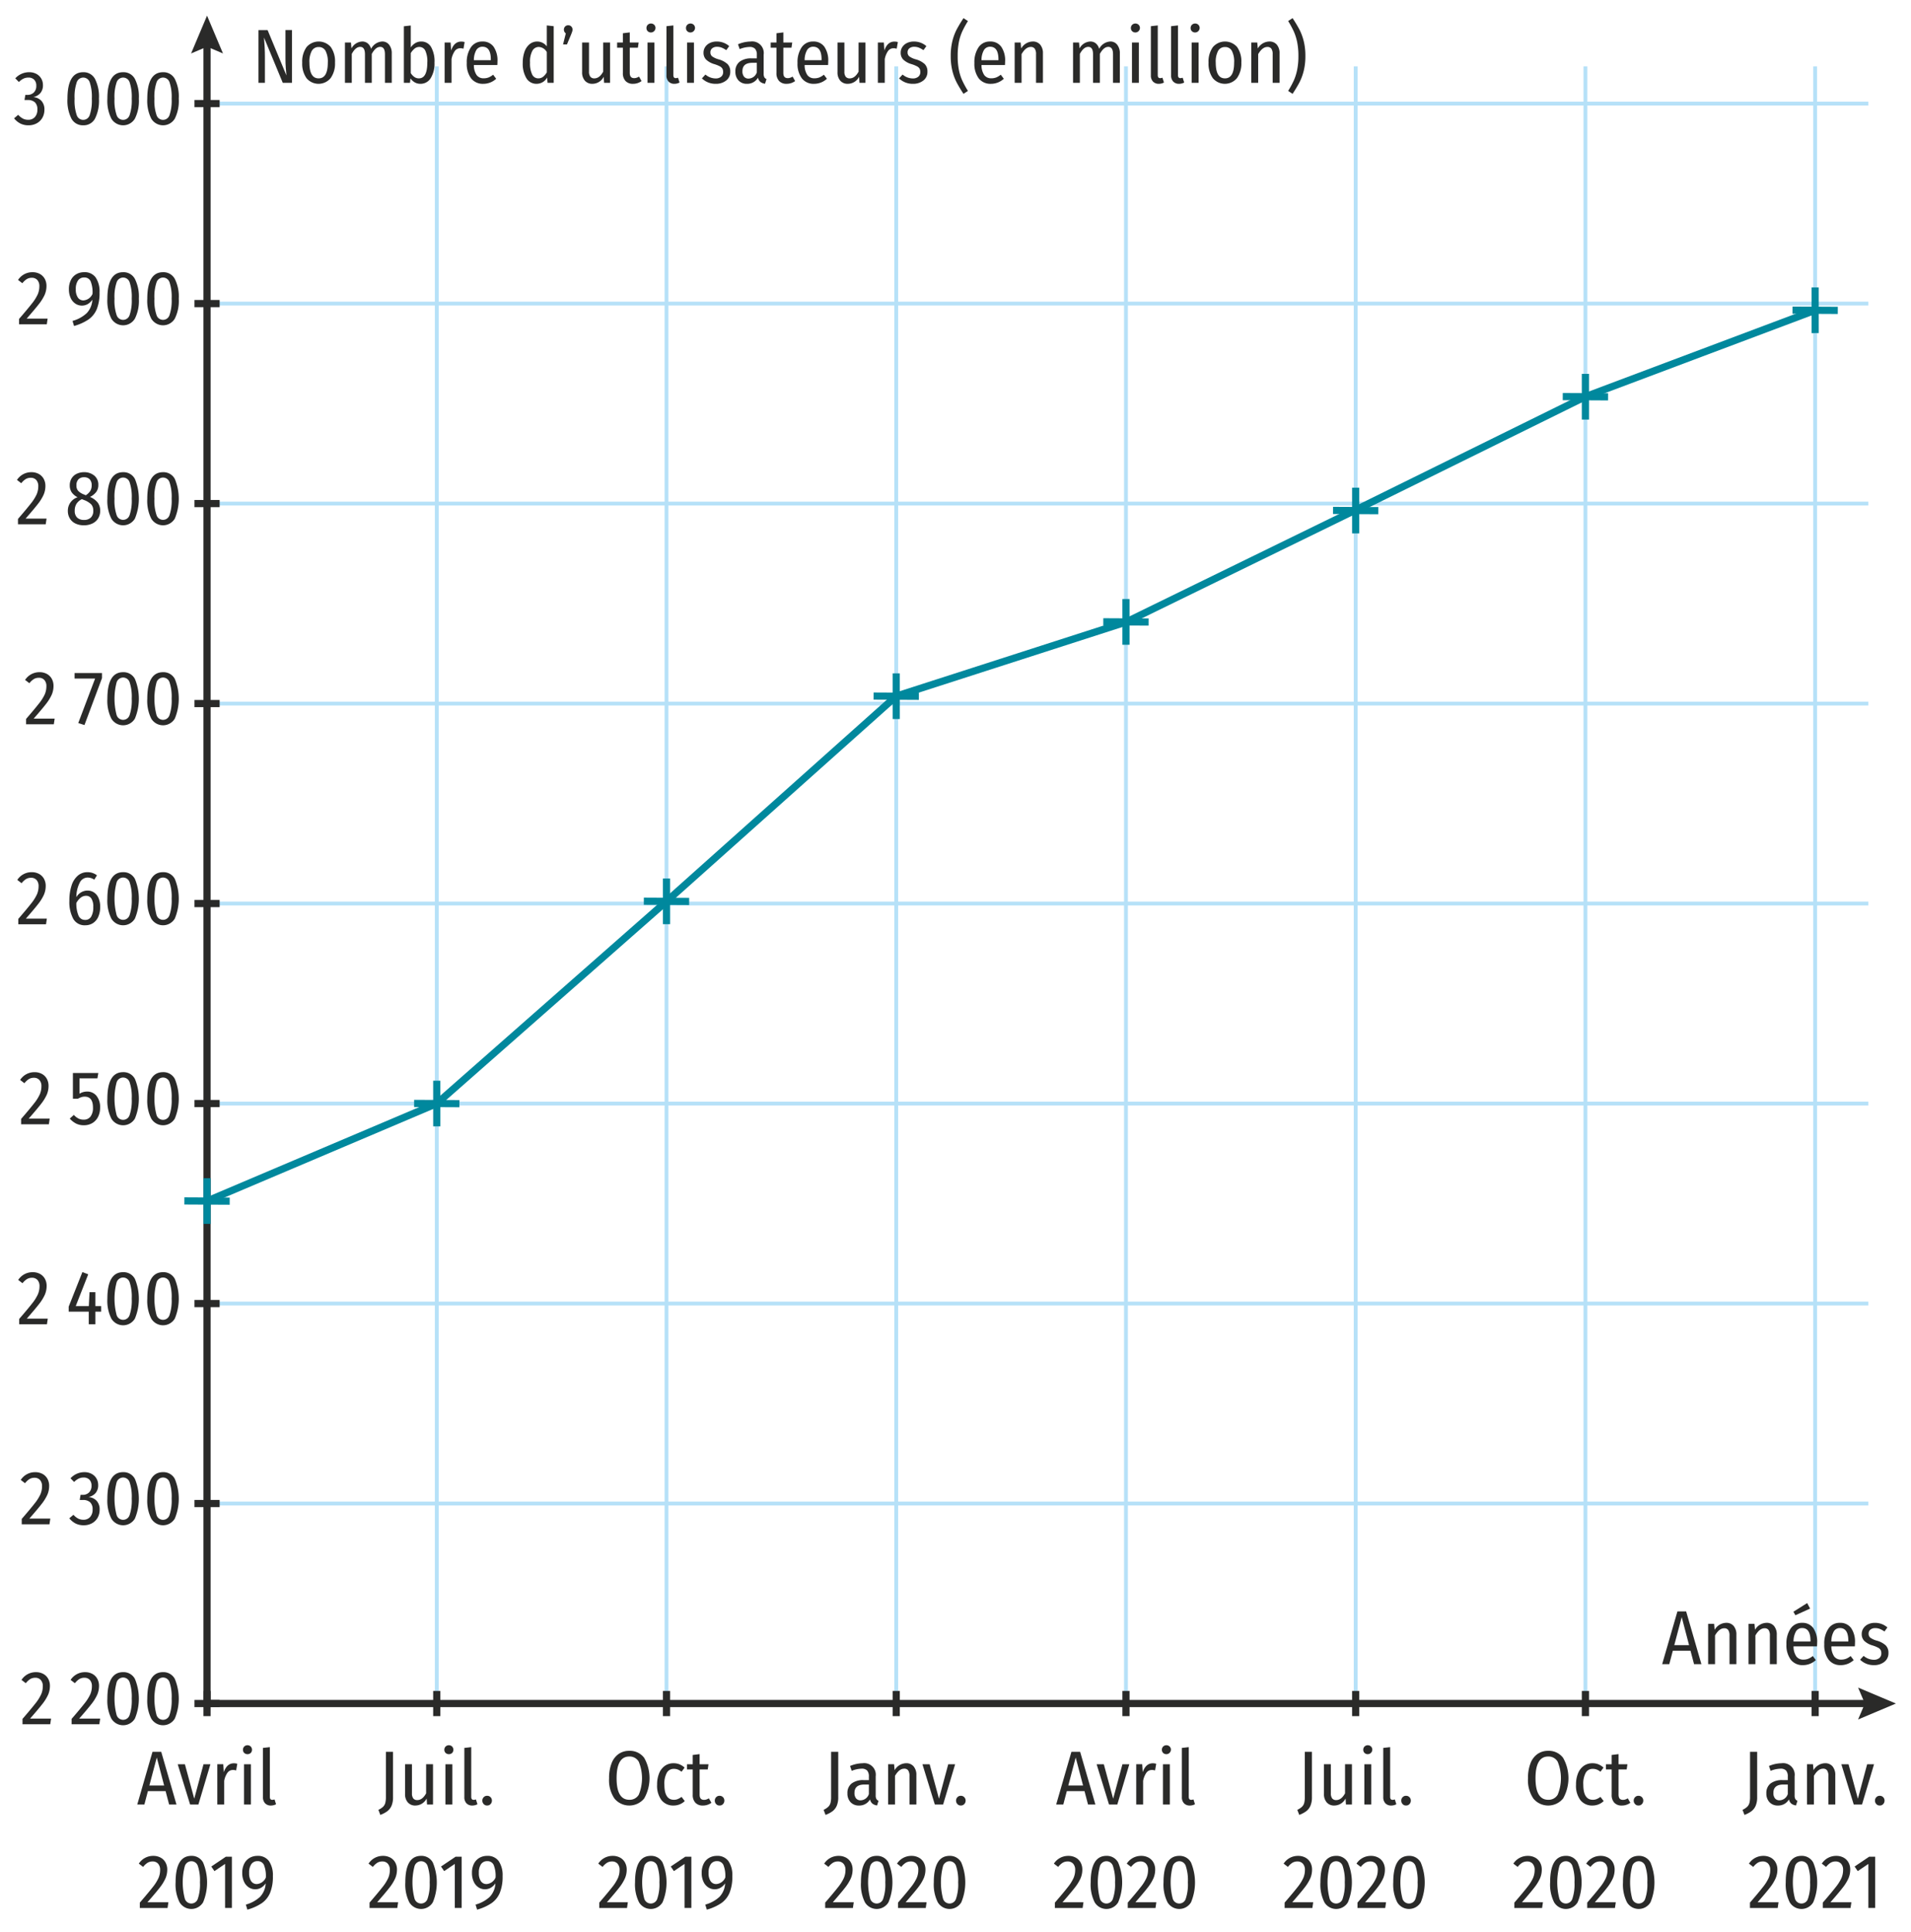 <svg xmlns="http://www.w3.org/2000/svg" viewBox="0 0 199.581 201.769"><g id="ecd6c6b8-d7eb-4e44-bf73-01491540b9d1" data-name="Calque 2"><line x1="21.623" y1="10.816" x2="195.13" y2="10.816" style="fill:none;stroke:#b6e1f8;stroke-miterlimit:10;stroke-width:0.4px"/><line x1="21.623" y1="31.699" x2="195.13" y2="31.699" style="fill:none;stroke:#b6e1f8;stroke-miterlimit:10;stroke-width:0.4px"/><line x1="21.623" y1="52.582" x2="195.13" y2="52.582" style="fill:none;stroke:#b6e1f8;stroke-miterlimit:10;stroke-width:0.4px"/><line x1="21.623" y1="73.465" x2="195.13" y2="73.465" style="fill:none;stroke:#b6e1f8;stroke-miterlimit:10;stroke-width:0.4px"/><line x1="21.623" y1="94.348" x2="195.13" y2="94.348" style="fill:none;stroke:#b6e1f8;stroke-miterlimit:10;stroke-width:0.4px"/><line x1="21.623" y1="115.231" x2="195.13" y2="115.231" style="fill:none;stroke:#b6e1f8;stroke-miterlimit:10;stroke-width:0.4px"/><line x1="21.623" y1="136.114" x2="195.13" y2="136.114" style="fill:none;stroke:#b6e1f8;stroke-miterlimit:10;stroke-width:0.4px"/><line x1="21.623" y1="156.997" x2="195.13" y2="156.997" style="fill:none;stroke:#b6e1f8;stroke-miterlimit:10;stroke-width:0.4px"/><line x1="45.615" y1="6.928" x2="45.615" y2="177.88" style="fill:none;stroke:#b6e1f8;stroke-miterlimit:10;stroke-width:0.4px"/><line x1="69.608" y1="6.928" x2="69.608" y2="177.88" style="fill:none;stroke:#b6e1f8;stroke-miterlimit:10;stroke-width:0.4px"/><line x1="93.6" y1="6.928" x2="93.6" y2="177.88" style="fill:none;stroke:#b6e1f8;stroke-miterlimit:10;stroke-width:0.4px"/><line x1="117.593" y1="6.928" x2="117.593" y2="177.88" style="fill:none;stroke:#b6e1f8;stroke-miterlimit:10;stroke-width:0.4px"/><line x1="141.585" y1="6.928" x2="141.585" y2="177.88" style="fill:none;stroke:#b6e1f8;stroke-miterlimit:10;stroke-width:0.4px"/><line x1="165.577" y1="6.928" x2="165.577" y2="177.88" style="fill:none;stroke:#b6e1f8;stroke-miterlimit:10;stroke-width:0.4px"/><line x1="189.57" y1="6.928" x2="189.57" y2="177.88" style="fill:none;stroke:#b6e1f8;stroke-miterlimit:10;stroke-width:0.4px"/><polyline points="21.623 4.318 21.623 177.88 195.319 177.88" style="fill:none;stroke:#2a2a29;stroke-miterlimit:10;stroke-width:0.75px"/><polygon points="19.956 5.582 21.623 4.874 23.289 5.582 21.623 1.632 19.956 5.582" style="fill:#2a2a29"/><polygon points="194.055 179.546 194.763 177.88 194.055 176.214 198.005 177.88 194.055 179.546" style="fill:#2a2a29"/><path d="M3.806,7.72a1.273,1.273,0,0,1,.504.488,1.34,1.34,0,0,1,.176.676,1.249,1.249,0,0,1-.264.828,1.332,1.332,0,0,1-.752.428,1.285,1.285,0,0,1,.848.384,1.303,1.303,0,0,1,.32.936,1.674,1.674,0,0,1-.204.824,1.505,1.505,0,0,1-.584.584,1.759,1.759,0,0,1-.884.216,1.84,1.84,0,0,1-.828-.18,2.042,2.042,0,0,1-.668-.548l.432-.368a1.761,1.761,0,0,0,.492.396,1.187,1.187,0,0,0,.548.124.902.902,0,0,0,.7-.284,1.112,1.112,0,0,0,.26-.78.986.986,0,0,0-.26-.764,1.077,1.077,0,0,0-.748-.236H2.558l.088-.536h.224a.918.918,0,0,0,.66-.248.939.939,0,0,0,.26-.712.85.85,0,0,0-.22-.624A.807.807,0,0,0,2.965,8.1a1.189,1.189,0,0,0-.516.112,1.741,1.741,0,0,0-.476.352l-.376-.384a1.955,1.955,0,0,1,1.44-.64A1.572,1.572,0,0,1,3.806,7.72Z" style="fill:#2a2a29"/><path d="M9.918,8.236a4.115,4.115,0,0,1,.416,2.072,4.131,4.131,0,0,1-.416,2.084,1.342,1.342,0,0,1-1.224.692,1.348,1.348,0,0,1-1.232-.696,4.134,4.134,0,0,1-.416-2.08q0-2.768,1.648-2.768A1.341,1.341,0,0,1,9.918,8.236Zm-1.908.372a4.677,4.677,0,0,0-.22,1.7,4.674,4.674,0,0,0,.22,1.704.711.711,0,0,0,1.36,0,4.674,4.674,0,0,0,.22-1.704,4.745,4.745,0,0,0-.216-1.704A.715.715,0,0,0,8.693,8.1.724.724,0,0,0,8.009,8.608Z" style="fill:#2a2a29"/><path d="M14.086,8.236a4.115,4.115,0,0,1,.416,2.072,4.131,4.131,0,0,1-.416,2.084,1.434,1.434,0,0,1-2.456-.004,4.134,4.134,0,0,1-.416-2.08q0-2.768,1.648-2.768A1.341,1.341,0,0,1,14.086,8.236Zm-1.908.372a4.677,4.677,0,0,0-.22,1.7,4.674,4.674,0,0,0,.22,1.704.711.711,0,0,0,1.36,0,4.674,4.674,0,0,0,.22-1.704,4.745,4.745,0,0,0-.216-1.704A.715.715,0,0,0,12.861,8.1.724.724,0,0,0,12.177,8.608Z" style="fill:#2a2a29"/><path d="M18.254,8.236a4.115,4.115,0,0,1,.416,2.072,4.131,4.131,0,0,1-.416,2.084,1.434,1.434,0,0,1-2.456-.004,4.135,4.135,0,0,1-.416-2.08q0-2.768,1.648-2.768A1.341,1.341,0,0,1,18.254,8.236Zm-1.908.372a4.677,4.677,0,0,0-.22,1.7,4.674,4.674,0,0,0,.22,1.704.711.711,0,0,0,1.36,0,4.674,4.674,0,0,0,.22-1.704,4.745,4.745,0,0,0-.216-1.704A.715.715,0,0,0,17.029,8.1.724.724,0,0,0,16.345,8.608Z" style="fill:#2a2a29"/><line x1="22.938" y1="10.816" x2="20.307" y2="10.816" style="fill:none;stroke:#2a2a29;stroke-miterlimit:10;stroke-width:0.75px"/><path d="M4.17,28.611a1.286,1.286,0,0,1,.508.512,1.513,1.513,0,0,1,.176.732,2.314,2.314,0,0,1-.188.924,4.662,4.662,0,0,1-.604.972q-.416.536-1.28,1.52h2.192l-.088.592h-2.896v-.56q.928-1.072,1.356-1.624a4.547,4.547,0,0,0,.596-.948,2.123,2.123,0,0,0,.168-.836.94.94,0,0,0-.212-.656.737.737,0,0,0-.572-.232,1,1,0,0,0-.528.136,1.886,1.886,0,0,0-.464.432l-.448-.344a1.775,1.775,0,0,1,1.496-.808A1.573,1.573,0,0,1,4.17,28.611Z" style="fill:#2a2a29"/><path d="M9.993,28.975a2.604,2.604,0,0,1,.404,1.56,4.482,4.482,0,0,1-.288,1.74,2.483,2.483,0,0,1-.86,1.08,5.2,5.2,0,0,1-1.516.684l-.16-.528a3.563,3.563,0,0,0,1.484-.812,2.185,2.185,0,0,0,.588-1.404,1.529,1.529,0,0,1-.476.452,1.234,1.234,0,0,1-1.3-.044,1.401,1.401,0,0,1-.492-.596,2.138,2.138,0,0,1-.18-.908,2.058,2.058,0,0,1,.208-.96,1.461,1.461,0,0,1,.568-.608,1.602,1.602,0,0,1,.816-.208A1.397,1.397,0,0,1,9.993,28.975Zm-.332,1.712a3.027,3.027,0,0,0-.196-1.316.697.697,0,0,0-.668-.396.765.765,0,0,0-.648.308,1.528,1.528,0,0,0-.232.924,1.454,1.454,0,0,0,.216.864.693.693,0,0,0,.592.296A1.113,1.113,0,0,0,9.661,30.687Z" style="fill:#2a2a29"/><path d="M14.086,29.119a4.115,4.115,0,0,1,.416,2.072,4.131,4.131,0,0,1-.416,2.084,1.434,1.434,0,0,1-2.456-.004,4.134,4.134,0,0,1-.416-2.08q0-2.768,1.648-2.768A1.341,1.341,0,0,1,14.086,29.119Zm-1.908.372a4.676,4.676,0,0,0-.22,1.7,4.674,4.674,0,0,0,.22,1.704.711.711,0,0,0,1.36,0,4.674,4.674,0,0,0,.22-1.704,4.745,4.745,0,0,0-.216-1.704.715.715,0,0,0-.68-.504A.724.724,0,0,0,12.177,29.491Z" style="fill:#2a2a29"/><path d="M18.254,29.119a4.115,4.115,0,0,1,.416,2.072,4.131,4.131,0,0,1-.416,2.084,1.434,1.434,0,0,1-2.456-.004,4.135,4.135,0,0,1-.416-2.08q0-2.768,1.648-2.768A1.341,1.341,0,0,1,18.254,29.119Zm-1.908.372a4.676,4.676,0,0,0-.22,1.7,4.674,4.674,0,0,0,.22,1.704.711.711,0,0,0,1.36,0,4.674,4.674,0,0,0,.22-1.704,4.745,4.745,0,0,0-.216-1.704.715.715,0,0,0-.68-.504A.724.724,0,0,0,16.345,29.491Z" style="fill:#2a2a29"/><line x1="22.938" y1="31.699" x2="20.307" y2="31.699" style="fill:none;stroke:#2a2a29;stroke-miterlimit:10;stroke-width:0.75px"/><path d="M4.058,49.494a1.286,1.286,0,0,1,.508.512,1.513,1.513,0,0,1,.176.732,2.314,2.314,0,0,1-.188.924,4.662,4.662,0,0,1-.604.972q-.416.536-1.28,1.52h2.192l-.088.592h-2.896v-.56q.928-1.072,1.356-1.624a4.546,4.546,0,0,0,.596-.948,2.123,2.123,0,0,0,.168-.836.94.94,0,0,0-.212-.656A.737.737,0,0,0,3.213,49.89a1,1,0,0,0-.528.136,1.886,1.886,0,0,0-.464.432l-.448-.344a1.775,1.775,0,0,1,1.496-.808A1.573,1.573,0,0,1,4.058,49.494Z" style="fill:#2a2a29"/><path d="M10.206,52.482a1.383,1.383,0,0,1,.256.848,1.499,1.499,0,0,1-.208.792,1.404,1.404,0,0,1-.596.536,2.004,2.004,0,0,1-.9.192,1.973,1.973,0,0,1-.884-.188,1.362,1.362,0,0,1-.584-.532,1.503,1.503,0,0,1-.204-.784,1.47,1.47,0,0,1,1.016-1.424,1.648,1.648,0,0,1-.624-.528,1.28,1.28,0,0,1-.192-.712,1.349,1.349,0,0,1,.2-.744,1.269,1.269,0,0,1,.54-.472,1.731,1.731,0,0,1,.748-.16,1.624,1.624,0,0,1,1.068.352,1.213,1.213,0,0,1,.428.992,1.193,1.193,0,0,1-.208.704,1.837,1.837,0,0,1-.664.536A2.009,2.009,0,0,1,10.206,52.482Zm-.72,1.564A.942.942,0,0,0,9.741,53.33a.953.953,0,0,0-.212-.66,2.112,2.112,0,0,0-.756-.46L8.549,52.122a1.412,1.412,0,0,0-.564.488,1.336,1.336,0,0,0-.18.72.941.941,0,0,0,.256.72,1.001,1.001,0,0,0,.712.24A.988.988,0,0,0,9.485,54.046Zm-1.288-4a.866.866,0,0,0-.216.644.822.822,0,0,0,.18.564,1.641,1.641,0,0,0,.612.38l.184.08a1.511,1.511,0,0,0,.476-.46,1.101,1.101,0,0,0,.14-.572.875.875,0,0,0-.208-.636.781.781,0,0,0-.584-.212A.799.799,0,0,0,8.197,50.046Z" style="fill:#2a2a29"/><path d="M14.086,50.002a5.398,5.398,0,0,1,0,4.156,1.434,1.434,0,0,1-2.456-.004,4.134,4.134,0,0,1-.416-2.08q0-2.768,1.648-2.768A1.341,1.341,0,0,1,14.086,50.002Zm-1.908.372a4.676,4.676,0,0,0-.22,1.7,4.674,4.674,0,0,0,.22,1.704.711.711,0,0,0,1.36,0,4.674,4.674,0,0,0,.22-1.704,4.745,4.745,0,0,0-.216-1.704.715.715,0,0,0-.68-.504A.724.724,0,0,0,12.177,50.374Z" style="fill:#2a2a29"/><path d="M18.254,50.002a5.398,5.398,0,0,1,0,4.156,1.434,1.434,0,0,1-2.456-.004,4.135,4.135,0,0,1-.416-2.08q0-2.768,1.648-2.768A1.341,1.341,0,0,1,18.254,50.002Zm-1.908.372a4.676,4.676,0,0,0-.22,1.7,4.674,4.674,0,0,0,.22,1.704.711.711,0,0,0,1.36,0,4.674,4.674,0,0,0,.22-1.704,4.745,4.745,0,0,0-.216-1.704.715.715,0,0,0-.68-.504A.724.724,0,0,0,16.345,50.374Z" style="fill:#2a2a29"/><line x1="22.938" y1="52.582" x2="20.307" y2="52.582" style="fill:none;stroke:#2a2a29;stroke-miterlimit:10;stroke-width:0.75px"/><path d="M4.905,70.377a1.286,1.286,0,0,1,.508.512,1.513,1.513,0,0,1,.176.732,2.314,2.314,0,0,1-.188.924,4.662,4.662,0,0,1-.604.972q-.416.536-1.28,1.52H5.709l-.088.592h-2.896v-.56q.928-1.072,1.356-1.624a4.547,4.547,0,0,0,.596-.948,2.123,2.123,0,0,0,.168-.836.94.94,0,0,0-.212-.656.737.737,0,0,0-.572-.232,1,1,0,0,0-.528.136,1.886,1.886,0,0,0-.464.432l-.448-.344a1.775,1.775,0,0,1,1.496-.808A1.573,1.573,0,0,1,4.905,70.377Z" style="fill:#2a2a29"/><path d="M10.653,70.277v.528l-1.832,4.904-.648-.208,1.76-4.648h-2.144v-.576Z" style="fill:#2a2a29"/><path d="M14.086,70.885a5.398,5.398,0,0,1,0,4.156,1.434,1.434,0,0,1-2.456-.004,4.134,4.134,0,0,1-.416-2.08q0-2.768,1.648-2.768A1.341,1.341,0,0,1,14.086,70.885Zm-1.908.372a6.703,6.703,0,0,0,0,3.404.711.711,0,0,0,1.36,0,4.674,4.674,0,0,0,.22-1.704,4.745,4.745,0,0,0-.216-1.704.715.715,0,0,0-.68-.504A.724.724,0,0,0,12.177,71.257Z" style="fill:#2a2a29"/><path d="M18.254,70.885a5.398,5.398,0,0,1,0,4.156,1.434,1.434,0,0,1-2.456-.004,4.135,4.135,0,0,1-.416-2.08q0-2.768,1.648-2.768A1.341,1.341,0,0,1,18.254,70.885Zm-1.908.372a6.703,6.703,0,0,0,0,3.404.711.711,0,0,0,1.36,0,4.674,4.674,0,0,0,.22-1.704,4.745,4.745,0,0,0-.216-1.704.715.715,0,0,0-.68-.504A.724.724,0,0,0,16.345,71.257Z" style="fill:#2a2a29"/><line x1="22.938" y1="73.465" x2="20.307" y2="73.465" style="fill:none;stroke:#2a2a29;stroke-miterlimit:10;stroke-width:0.75px"/><path d="M4.09,91.26a1.283,1.283,0,0,1,.508.512,1.51,1.51,0,0,1,.176.732,2.315,2.315,0,0,1-.188.924,4.648,4.648,0,0,1-.604.972q-.416.536-1.28,1.52h2.192l-.088.592h-2.896v-.56q.928-1.072,1.356-1.624a4.561,4.561,0,0,0,.596-.948,2.125,2.125,0,0,0,.168-.836.938.938,0,0,0-.212-.656.739.739,0,0,0-.572-.232.996.996,0,0,0-.528.137A1.883,1.883,0,0,0,2.254,92.224l-.448-.344a1.774,1.774,0,0,1,1.496-.809A1.578,1.578,0,0,1,4.09,91.26Z" style="fill:#2a2a29"/><path d="M9.81,93.184a1.305,1.305,0,0,1,.476.576,2.241,2.241,0,0,1,.176.936,2.487,2.487,0,0,1-.196,1.028,1.499,1.499,0,0,1-.548.664,1.45,1.45,0,0,1-.808.228A1.361,1.361,0,0,1,7.65,95.94a3.678,3.678,0,0,1-.404-1.884,4.973,4.973,0,0,1,.228-1.592A2.255,2.255,0,0,1,8.13,91.432a1.509,1.509,0,0,1,1.004-.36,1.595,1.595,0,0,1,.992.328l-.28.456a1.237,1.237,0,0,0-.696-.224.928.928,0,0,0-.828.544,3.36,3.36,0,0,0-.348,1.504,1.358,1.358,0,0,1,1.168-.688A1.213,1.213,0,0,1,9.81,93.184ZM9.53,95.708a1.932,1.932,0,0,0,.212-.996,1.544,1.544,0,0,0-.204-.896.651.651,0,0,0-.556-.279.897.897,0,0,0-.556.199,1.723,1.723,0,0,0-.452.553,3.201,3.201,0,0,0,.236,1.344.731.731,0,0,0,.692.424A.691.691,0,0,0,9.53,95.708Z" style="fill:#2a2a29"/><path d="M14.086,91.768a5.398,5.398,0,0,1,0,4.156,1.434,1.434,0,0,1-2.456-.004,4.133,4.133,0,0,1-.416-2.08q0-2.769,1.648-2.769A1.342,1.342,0,0,1,14.086,91.768Zm-1.908.372a6.703,6.703,0,0,0,0,3.404.711.711,0,0,0,1.36,0,4.673,4.673,0,0,0,.22-1.704,4.747,4.747,0,0,0-.216-1.704.715.715,0,0,0-.68-.504A.723.723,0,0,0,12.177,92.14Z" style="fill:#2a2a29"/><path d="M18.254,91.768a5.398,5.398,0,0,1,0,4.156,1.434,1.434,0,0,1-2.456-.004,4.133,4.133,0,0,1-.416-2.08q0-2.769,1.648-2.769A1.342,1.342,0,0,1,18.254,91.768Zm-1.908.372a6.703,6.703,0,0,0,0,3.404.711.711,0,0,0,1.36,0,4.673,4.673,0,0,0,.22-1.704,4.747,4.747,0,0,0-.216-1.704.715.715,0,0,0-.68-.504A.723.723,0,0,0,16.345,92.14Z" style="fill:#2a2a29"/><line x1="22.938" y1="94.348" x2="20.307" y2="94.348" style="fill:none;stroke:#2a2a29;stroke-miterlimit:10;stroke-width:0.75px"/><path d="M4.386,112.143a1.283,1.283,0,0,1,.508.512,1.51,1.51,0,0,1,.176.732,2.315,2.315,0,0,1-.188.924,4.647,4.647,0,0,1-.604.972q-.416.536-1.28,1.521H5.19l-.088.592h-2.896v-.56q.928-1.072,1.356-1.624a4.56,4.56,0,0,0,.596-.948,2.125,2.125,0,0,0,.168-.836.938.938,0,0,0-.212-.656.739.739,0,0,0-.572-.232.996.996,0,0,0-.528.137,1.883,1.883,0,0,0-.464.432l-.448-.344a1.774,1.774,0,0,1,1.496-.809A1.578,1.578,0,0,1,4.386,112.143Z" style="fill:#2a2a29"/><path d="M10.173,112.603H8.302v1.6a1.517,1.517,0,0,1,.784-.224,1.232,1.232,0,0,1,.992.448,1.873,1.873,0,0,1,.376,1.24,2.07,2.07,0,0,1-.212.951,1.576,1.576,0,0,1-.596.648,1.702,1.702,0,0,1-.896.231,1.76,1.76,0,0,1-.804-.176,2.291,2.291,0,0,1-.66-.52l.424-.384a1.785,1.785,0,0,0,.472.372,1.193,1.193,0,0,0,.552.123.865.865,0,0,0,.72-.323,1.478,1.478,0,0,0,.256-.933q0-1.144-.864-1.144a1.148,1.148,0,0,0-.352.052,2.094,2.094,0,0,0-.36.164h-.52v-2.688h2.656Z" style="fill:#2a2a29"/><path d="M14.086,112.651a5.398,5.398,0,0,1,0,4.156,1.434,1.434,0,0,1-2.456-.004,4.133,4.133,0,0,1-.416-2.08q0-2.769,1.648-2.769A1.342,1.342,0,0,1,14.086,112.651Zm-1.908.372a6.703,6.703,0,0,0,0,3.404.711.711,0,0,0,1.36,0,4.673,4.673,0,0,0,.22-1.704,4.747,4.747,0,0,0-.216-1.704.715.715,0,0,0-.68-.504A.723.723,0,0,0,12.177,113.023Z" style="fill:#2a2a29"/><path d="M18.254,112.651a5.398,5.398,0,0,1,0,4.156,1.434,1.434,0,0,1-2.456-.004,4.133,4.133,0,0,1-.416-2.08q0-2.769,1.648-2.769A1.342,1.342,0,0,1,18.254,112.651Zm-1.908.372a6.703,6.703,0,0,0,0,3.404.711.711,0,0,0,1.36,0,4.673,4.673,0,0,0,.22-1.704,4.747,4.747,0,0,0-.216-1.704.715.715,0,0,0-.68-.504A.723.723,0,0,0,16.345,113.023Z" style="fill:#2a2a29"/><line x1="22.938" y1="115.231" x2="20.307" y2="115.231" style="fill:none;stroke:#2a2a29;stroke-miterlimit:10;stroke-width:0.75px"/><path d="M4.186,133.027a1.283,1.283,0,0,1,.508.512,1.51,1.51,0,0,1,.176.732,2.315,2.315,0,0,1-.188.924,4.648,4.648,0,0,1-.604.972q-.416.536-1.28,1.521h2.192l-.088.592h-2.896v-.56q.928-1.072,1.356-1.624a4.56,4.56,0,0,0,.596-.948,2.125,2.125,0,0,0,.168-.836.938.938,0,0,0-.212-.656.739.739,0,0,0-.572-.232.996.996,0,0,0-.528.137,1.883,1.883,0,0,0-.464.432l-.448-.344a1.774,1.774,0,0,1,1.496-.809A1.578,1.578,0,0,1,4.186,133.027Z" style="fill:#2a2a29"/><path d="M10.566,136.382v.576H9.958v1.32h-.688V136.958H7.173v-.52l1.432-3.608.608.232-1.304,3.319H9.277l.072-1.455h.608v1.455Z" style="fill:#2a2a29"/><path d="M14.086,133.535a5.398,5.398,0,0,1,0,4.156,1.434,1.434,0,0,1-2.456-.004,4.133,4.133,0,0,1-.416-2.08q0-2.769,1.648-2.769A1.342,1.342,0,0,1,14.086,133.535Zm-1.908.372a6.703,6.703,0,0,0,0,3.404.711.711,0,0,0,1.36,0,4.673,4.673,0,0,0,.22-1.704,4.747,4.747,0,0,0-.216-1.704.715.715,0,0,0-.68-.504A.723.723,0,0,0,12.177,133.907Z" style="fill:#2a2a29"/><path d="M18.254,133.535a5.398,5.398,0,0,1,0,4.156,1.434,1.434,0,0,1-2.456-.004,4.133,4.133,0,0,1-.416-2.08q0-2.769,1.648-2.769A1.342,1.342,0,0,1,18.254,133.535Zm-1.908.372a6.703,6.703,0,0,0,0,3.404.711.711,0,0,0,1.36,0,4.673,4.673,0,0,0,.22-1.704,4.747,4.747,0,0,0-.216-1.704.715.715,0,0,0-.68-.504A.723.723,0,0,0,16.345,133.907Z" style="fill:#2a2a29"/><line x1="22.938" y1="136.114" x2="20.307" y2="136.114" style="fill:none;stroke:#2a2a29;stroke-miterlimit:10;stroke-width:0.75px"/><path d="M4.45,153.91a1.283,1.283,0,0,1,.508.512,1.51,1.51,0,0,1,.176.732,2.315,2.315,0,0,1-.188.924,4.647,4.647,0,0,1-.604.972q-.416.536-1.28,1.521h2.192l-.088.592h-2.896v-.56q.928-1.072,1.356-1.624a4.56,4.56,0,0,0,.596-.948,2.125,2.125,0,0,0,.168-.836.938.938,0,0,0-.212-.656.739.739,0,0,0-.572-.232.996.996,0,0,0-.528.137,1.883,1.883,0,0,0-.464.432l-.448-.344a1.774,1.774,0,0,1,1.496-.809A1.578,1.578,0,0,1,4.45,153.91Z" style="fill:#2a2a29"/><path d="M9.574,153.902a1.275,1.275,0,0,1,.504.487,1.345,1.345,0,0,1,.176.677,1.251,1.251,0,0,1-.264.828,1.339,1.339,0,0,1-.752.428,1.289,1.289,0,0,1,.848.384,1.302,1.302,0,0,1,.32.937,1.671,1.671,0,0,1-.204.823,1.496,1.496,0,0,1-.584.584,1.754,1.754,0,0,1-.884.216,1.84,1.84,0,0,1-.828-.18,2.054,2.054,0,0,1-.668-.548l.432-.368a1.773,1.773,0,0,0,.492.396,1.2,1.2,0,0,0,.548.124.903.903,0,0,0,.7-.284,1.112,1.112,0,0,0,.26-.78.987.987,0,0,0-.26-.764,1.077,1.077,0,0,0-.748-.236H8.326l.088-.536h.224a.914.914,0,0,0,.66-.248.937.937,0,0,0,.26-.712.852.852,0,0,0-.22-.624.807.807,0,0,0-.604-.224,1.183,1.183,0,0,0-.516.112,1.728,1.728,0,0,0-.476.352l-.376-.384a1.955,1.955,0,0,1,1.44-.641A1.572,1.572,0,0,1,9.574,153.902Z" style="fill:#2a2a29"/><path d="M14.086,154.417a5.398,5.398,0,0,1,0,4.156,1.434,1.434,0,0,1-2.456-.004,4.133,4.133,0,0,1-.416-2.08q0-2.769,1.648-2.769A1.342,1.342,0,0,1,14.086,154.417Zm-1.908.372a6.703,6.703,0,0,0,0,3.404.711.711,0,0,0,1.36,0,4.673,4.673,0,0,0,.22-1.704,4.747,4.747,0,0,0-.216-1.704.715.715,0,0,0-.68-.504A.723.723,0,0,0,12.177,154.789Z" style="fill:#2a2a29"/><path d="M18.254,154.417a5.398,5.398,0,0,1,0,4.156,1.434,1.434,0,0,1-2.456-.004,4.133,4.133,0,0,1-.416-2.08q0-2.769,1.648-2.769A1.342,1.342,0,0,1,18.254,154.417Zm-1.908.372a6.703,6.703,0,0,0,0,3.404.711.711,0,0,0,1.36,0,4.673,4.673,0,0,0,.22-1.704,4.747,4.747,0,0,0-.216-1.704.715.715,0,0,0-.68-.504A.723.723,0,0,0,16.345,154.789Z" style="fill:#2a2a29"/><line x1="22.938" y1="156.997" x2="20.307" y2="156.997" style="fill:none;stroke:#2a2a29;stroke-miterlimit:10;stroke-width:0.75px"/><path d="M4.53,174.792a1.283,1.283,0,0,1,.508.512,1.51,1.51,0,0,1,.176.732,2.315,2.315,0,0,1-.188.924,4.647,4.647,0,0,1-.604.972q-.416.536-1.28,1.521h2.192l-.088.592h-2.896v-.56q.928-1.072,1.356-1.624a4.561,4.561,0,0,0,.596-.948,2.125,2.125,0,0,0,.168-.836.938.938,0,0,0-.212-.656.739.739,0,0,0-.572-.232.996.996,0,0,0-.528.137,1.883,1.883,0,0,0-.464.432l-.448-.344a1.774,1.774,0,0,1,1.496-.809A1.578,1.578,0,0,1,4.53,174.792Z" style="fill:#2a2a29"/><path d="M9.658,174.792a1.283,1.283,0,0,1,.508.512,1.51,1.51,0,0,1,.176.732,2.315,2.315,0,0,1-.188.924,4.647,4.647,0,0,1-.604.972q-.416.536-1.28,1.521h2.192l-.088.592h-2.896v-.56q.928-1.072,1.356-1.624a4.561,4.561,0,0,0,.596-.948,2.125,2.125,0,0,0,.168-.836.938.938,0,0,0-.212-.656.739.739,0,0,0-.572-.232.996.996,0,0,0-.528.137,1.883,1.883,0,0,0-.464.432l-.448-.344a1.774,1.774,0,0,1,1.496-.809A1.578,1.578,0,0,1,9.658,174.792Z" style="fill:#2a2a29"/><path d="M14.086,175.3a5.398,5.398,0,0,1,0,4.156,1.434,1.434,0,0,1-2.456-.004,4.133,4.133,0,0,1-.416-2.08q0-2.769,1.648-2.769A1.342,1.342,0,0,1,14.086,175.3Zm-1.908.372a6.703,6.703,0,0,0,0,3.404.711.711,0,0,0,1.36,0,4.673,4.673,0,0,0,.22-1.704,4.747,4.747,0,0,0-.216-1.704.715.715,0,0,0-.68-.504A.723.723,0,0,0,12.177,175.672Z" style="fill:#2a2a29"/><path d="M18.254,175.3a5.398,5.398,0,0,1,0,4.156,1.434,1.434,0,0,1-2.456-.004,4.133,4.133,0,0,1-.416-2.08q0-2.769,1.648-2.769A1.342,1.342,0,0,1,18.254,175.3Zm-1.908.372a6.703,6.703,0,0,0,0,3.404.711.711,0,0,0,1.36,0,4.673,4.673,0,0,0,.22-1.704,4.747,4.747,0,0,0-.216-1.704.715.715,0,0,0-.68-.504A.723.723,0,0,0,16.345,175.672Z" style="fill:#2a2a29"/><line x1="22.938" y1="177.88" x2="20.307" y2="177.88" style="fill:none;stroke:#2a2a29;stroke-miterlimit:10;stroke-width:0.75px"/><path d="M183.514,187.66a2.211,2.211,0,0,1-.156.896,1.422,1.422,0,0,1-.439.568,2.905,2.905,0,0,1-.732.384l-.2-.528a1.838,1.838,0,0,0,.492-.324.882.882,0,0,0,.229-.399,2.519,2.519,0,0,0,.063-.628v-4.704h.744Z" style="fill:#2a2a29"/><path d="M187.498,187.847a.451.451,0,0,0,.225.188l-.152.487a.995.995,0,0,1-.488-.191.792.792,0,0,1-.248-.44,1.284,1.284,0,0,1-1.144.64,1.159,1.159,0,0,1-.888-.348,1.302,1.302,0,0,1-.328-.932,1.236,1.236,0,0,1,.439-1.024,1.97,1.97,0,0,1,1.256-.352h.544V185.515a.924.924,0,0,0-.18-.636.765.765,0,0,0-.588-.196,2.927,2.927,0,0,0-1.024.225l-.176-.505a3.495,3.495,0,0,1,1.312-.287,1.209,1.209,0,0,1,1.368,1.367v1.984A.782.782,0,0,0,187.498,187.847Zm-.784-.516v-.992h-.464q-1.04,0-1.04.872a.877.877,0,0,0,.168.576.594.594,0,0,0,.48.199A.932.932,0,0,0,186.713,187.331Z" style="fill:#2a2a29"/><path d="M191.39,184.447a1.371,1.371,0,0,1,.283.916v3.064h-.72v-2.976a.991.991,0,0,0-.136-.589.49.49,0,0,0-.416-.18q-.529,0-.96.752v2.992h-.72v-4.208h.624l.056.624a1.42,1.42,0,0,1,1.2-.728A.983.983,0,0,1,191.39,184.447Z" style="fill:#2a2a29"/><path d="M195.722,184.219l-1.256,4.208h-.864l-1.296-4.208h.752l.976,3.6.968-3.6Z" style="fill:#2a2a29"/><path d="M196.678,187.663a.5.5,0,0,1,.14.355.517.517,0,0,1-.14.36.472.472,0,0,1-.364.151.46.46,0,0,1-.355-.151.514.514,0,0,1-.141-.36.497.497,0,0,1,.141-.355.468.468,0,0,1,.355-.148A.48.48,0,0,1,196.678,187.663Z" style="fill:#2a2a29"/><path d="M184.942,193.975a1.286,1.286,0,0,1,.508.512,1.51,1.51,0,0,1,.176.732,2.315,2.315,0,0,1-.188.924,4.652,4.652,0,0,1-.604.972q-.416.536-1.279,1.521h2.191l-.088.592h-2.896v-.56q.927-1.072,1.355-1.624a4.514,4.514,0,0,0,.596-.948,2.117,2.117,0,0,0,.168-.836.936.936,0,0,0-.212-.656.737.737,0,0,0-.571-.232.997.997,0,0,0-.528.137,1.891,1.891,0,0,0-.464.432l-.448-.344a1.774,1.774,0,0,1,1.496-.809A1.579,1.579,0,0,1,184.942,193.975Z" style="fill:#2a2a29"/><path d="M189.37,194.483a5.398,5.398,0,0,1,0,4.156,1.433,1.433,0,0,1-2.455-.004,4.133,4.133,0,0,1-.416-2.08q0-2.769,1.647-2.769A1.34,1.34,0,0,1,189.37,194.483Zm-1.907.372a6.674,6.674,0,0,0,0,3.404.71.71,0,0,0,1.359,0,4.668,4.668,0,0,0,.221-1.704,4.731,4.731,0,0,0-.217-1.704.714.714,0,0,0-.68-.504A.722.722,0,0,0,187.463,194.855Z" style="fill:#2a2a29"/><path d="M192.55,193.975a1.286,1.286,0,0,1,.508.512,1.51,1.51,0,0,1,.176.732,2.315,2.315,0,0,1-.188.924,4.652,4.652,0,0,1-.604.972q-.416.536-1.279,1.521h2.191l-.088.592h-2.896v-.56q.927-1.072,1.355-1.624a4.514,4.514,0,0,0,.596-.948,2.117,2.117,0,0,0,.168-.836.936.936,0,0,0-.212-.656.737.737,0,0,0-.571-.232.997.997,0,0,0-.528.137,1.892,1.892,0,0,0-.464.432l-.448-.344a1.774,1.774,0,0,1,1.496-.809A1.579,1.579,0,0,1,192.55,193.975Z" style="fill:#2a2a29"/><path d="M195.841,193.875v5.352h-.712v-4.6l-1.111.752-.328-.48,1.52-1.023Z" style="fill:#2a2a29"/><path d="M176.922,173.766l-.368-1.4h-1.848l-.368,1.4h-.744l1.593-5.504h.911L177.691,173.766Zm-2.063-1.984h1.544l-.769-2.928Z" style="fill:#2a2a29"/><path d="M181.063,169.786a1.371,1.371,0,0,1,.283.916V173.766h-.72v-2.976a.991.991,0,0,0-.136-.589.49.49,0,0,0-.416-.18q-.529,0-.96.752V173.766h-.72v-4.208h.624l.056.624a1.42,1.42,0,0,1,1.2-.728A.983.983,0,0,1,181.063,169.786Z" style="fill:#2a2a29"/><path d="M185.279,169.786a1.371,1.371,0,0,1,.283.916V173.766h-.72v-2.976a.991.991,0,0,0-.136-.589.49.49,0,0,0-.416-.18q-.529,0-.96.752V173.766H182.611v-4.208h.624l.056.624a1.42,1.42,0,0,1,1.2-.728A.983.983,0,0,1,185.279,169.786Z" style="fill:#2a2a29"/><path d="M189.762,171.91h-2.448a1.817,1.817,0,0,0,.296,1.061.881.881,0,0,0,.721.324,1.428,1.428,0,0,0,.516-.088,1.814,1.814,0,0,0,.476-.288l.32.424a1.965,1.965,0,0,1-1.344.527,1.534,1.534,0,0,1-1.276-.571,2.534,2.534,0,0,1-.452-1.604,2.761,2.761,0,0,1,.433-1.636,1.393,1.393,0,0,1,1.2-.604,1.379,1.379,0,0,1,1.168.539,2.521,2.521,0,0,1,.407,1.54C189.778,171.646,189.773,171.772,189.762,171.91ZM188.738,167.39l.305.576-1.536.696-.208-.368Zm.345,3.928q0-1.32-.872-1.319a.73.73,0,0,0-.632.332,2.074,2.074,0,0,0-.265,1.075h1.769Z" style="fill:#2a2a29"/><path d="M193.714,171.91h-2.448a1.817,1.817,0,0,0,.296,1.061.881.881,0,0,0,.721.324,1.428,1.428,0,0,0,.516-.088,1.814,1.814,0,0,0,.476-.288l.32.424a1.965,1.965,0,0,1-1.344.527,1.534,1.534,0,0,1-1.276-.571,2.534,2.534,0,0,1-.452-1.604,2.761,2.761,0,0,1,.433-1.636,1.393,1.393,0,0,1,1.2-.604,1.379,1.379,0,0,1,1.168.539,2.52,2.52,0,0,1,.407,1.54C193.73,171.646,193.725,171.772,193.714,171.91Zm-.68-.592q0-1.32-.872-1.319a.73.73,0,0,0-.632.332,2.074,2.074,0,0,0-.265,1.075h1.769Z" style="fill:#2a2a29"/><path d="M197.115,169.934l-.305.424a2.406,2.406,0,0,0-.479-.264,1.28,1.28,0,0,0-.472-.088.783.783,0,0,0-.517.156.525.525,0,0,0-.188.428.516.516,0,0,0,.18.416,2.142,2.142,0,0,0,.684.312,2.268,2.268,0,0,1,.921.488,1.073,1.073,0,0,1,.287.792,1.12,1.12,0,0,1-.432.932,1.686,1.686,0,0,1-1.08.34,2.014,2.014,0,0,1-1.448-.567l.368-.4a1.664,1.664,0,0,0,1.064.408.87.87,0,0,0,.567-.176.594.594,0,0,0,.217-.488.737.737,0,0,0-.076-.36.668.668,0,0,0-.272-.243,3.354,3.354,0,0,0-.571-.229,2.084,2.084,0,0,1-.864-.479.999.999,0,0,1-.265-.712,1.051,1.051,0,0,1,.177-.601,1.207,1.207,0,0,1,.487-.416,1.623,1.623,0,0,1,.721-.151A1.95,1.95,0,0,1,197.115,169.934Z" style="fill:#2a2a29"/><path d="M30.491,8.647h-.96l-1.96-4.728q.097,1.055.096,2.056V8.647h-.672V3.143h.952l1.968,4.736c-.021-.188-.044-.443-.067-.769q-.037-.488-.036-.968v-3h.68Z" style="fill:#2a2a29"/><path d="M34.54,4.903a2.585,2.585,0,0,1,.448,1.632,2.606,2.606,0,0,1-.456,1.62,1.637,1.637,0,0,1-2.517.012,2.595,2.595,0,0,1-.452-1.623,2.58,2.58,0,0,1,.456-1.629,1.672,1.672,0,0,1,2.521-.012Zm-1.977.404a2.393,2.393,0,0,0-.248,1.236q0,1.639.96,1.64.961,0,.961-1.648a2.429,2.429,0,0,0-.24-1.231.782.782,0,0,0-.712-.393A.801.801,0,0,0,32.564,5.308Z" style="fill:#2a2a29"/><path d="M40.643,4.676a1.409,1.409,0,0,1,.272.907V8.647h-.712V5.663q0-.768-.496-.768-.48,0-.88.736V8.647h-.712V5.663q0-.768-.496-.768-.488,0-.88.736V8.647h-.712v-4.208h.624l.056.616a1.329,1.329,0,0,1,1.12-.72.884.884,0,0,1,.584.199,1.109,1.109,0,0,1,.344.568,1.386,1.386,0,0,1,1.16-.768A.883.883,0,0,1,40.643,4.676Z" style="fill:#2a2a29"/><path d="M45.016,4.899A3.035,3.035,0,0,1,45.379,6.535a2.898,2.898,0,0,1-.396,1.62,1.23,1.23,0,0,1-1.076.596,1.174,1.174,0,0,1-.584-.147,1.387,1.387,0,0,1-.456-.42l-.048.464H42.18V2.743l.72-.08V4.951a1.537,1.537,0,0,1,.476-.452,1.187,1.187,0,0,1,.612-.163A1.157,1.157,0,0,1,45.016,4.899Zm-.389,1.636a2.664,2.664,0,0,0-.216-1.26.677.677,0,0,0-.616-.372.764.764,0,0,0-.491.168,1.861,1.861,0,0,0-.404.473V7.632a1.32,1.32,0,0,0,.368.399.799.799,0,0,0,.472.152Q44.627,8.184,44.627,6.535Z" style="fill:#2a2a29"/><path d="M48.524,4.391l-.12.696a1.079,1.079,0,0,0-.328-.049.695.695,0,0,0-.572.28,2.154,2.154,0,0,0-.348.856V8.647h-.72v-4.208h.624l.056.832q.312-.927,1.048-.928A1.198,1.198,0,0,1,48.524,4.391Z" style="fill:#2a2a29"/><path d="M51.94,6.791H49.491a1.817,1.817,0,0,0,.296,1.061.881.881,0,0,0,.721.324,1.427,1.427,0,0,0,.516-.088,1.814,1.814,0,0,0,.476-.288l.32.424a1.965,1.965,0,0,1-1.344.527,1.534,1.534,0,0,1-1.276-.571,2.534,2.534,0,0,1-.452-1.604,2.761,2.761,0,0,1,.433-1.636A1.393,1.393,0,0,1,50.38,4.336a1.379,1.379,0,0,1,1.168.539,2.521,2.521,0,0,1,.407,1.54C51.955,6.527,51.95,6.653,51.94,6.791Zm-.68-.592q0-1.32-.872-1.319a.73.73,0,0,0-.632.332A2.074,2.074,0,0,0,49.491,6.287h1.769Z" style="fill:#2a2a29"/><path d="M57.827,2.735V8.647h-.64l-.048-.552a1.241,1.241,0,0,1-1.096.655,1.204,1.204,0,0,1-1.068-.584,2.919,2.919,0,0,1-.38-1.607,3.342,3.342,0,0,1,.188-1.168,1.768,1.768,0,0,1,.532-.78,1.257,1.257,0,0,1,1.792.229V2.655ZM56.712,8.023a1.609,1.609,0,0,0,.396-.472V5.439a1.018,1.018,0,0,0-.84-.536.755.755,0,0,0-.672.408,2.372,2.372,0,0,0-.24,1.232,2.63,2.63,0,0,0,.224,1.239.696.696,0,0,0,.633.4A.81.81,0,0,0,56.712,8.023Z" style="fill:#2a2a29"/><path d="M59.671,2.771a.459.459,0,0,1,.124.324.702.702,0,0,1-.04.216c-.027.08-.062.173-.104.28l-.439,1.048h-.408l.288-1.152a.484.484,0,0,1-.076-.716.435.435,0,0,1,.332-.132A.426.426,0,0,1,59.671,2.771Z" style="fill:#2a2a29"/><path d="M63.715,8.647h-.624l-.04-.632a1.327,1.327,0,0,1-1.176.735.998.998,0,0,1-.792-.327,1.297,1.297,0,0,1-.288-.889V4.439h.72V7.472a.855.855,0,0,0,.14.54.512.512,0,0,0,.421.172q.535,0,.92-.704v-3.04H63.715Z" style="fill:#2a2a29"/><path d="M67.003,8.464a1.487,1.487,0,0,1-.888.287,1.025,1.025,0,0,1-.788-.296,1.175,1.175,0,0,1-.275-.832V4.983h-.601V4.439h.601V3.472l.72-.088V4.439h.928l-.08.544H65.772V7.615c0,.363.151.544.456.544a.749.749,0,0,0,.252-.04,1.597,1.597,0,0,0,.26-.12Z" style="fill:#2a2a29"/><path d="M68.326,2.592a.464.464,0,0,1,.133.336.482.482,0,0,1-.812.332.451.451,0,0,1-.132-.332.463.463,0,0,1,.132-.336.491.491,0,0,1,.68,0Zm.021,1.848v4.208h-.72v-4.208Z" style="fill:#2a2a29"/><path d="M69.827,8.519a.894.894,0,0,1-.224-.648V2.735l.72-.08V7.848c0,.208.085.312.256.312a.667.667,0,0,0,.232-.048l.159.504a1.12,1.12,0,0,1-.535.136A.807.807,0,0,1,69.827,8.519Z" style="fill:#2a2a29"/><path d="M72.454,2.592a.464.464,0,0,1,.133.336.482.482,0,0,1-.812.332.451.451,0,0,1-.132-.332.463.463,0,0,1,.132-.336.491.491,0,0,1,.68,0Zm.021,1.848v4.208H71.755v-4.208Z" style="fill:#2a2a29"/><path d="M76.155,4.815l-.305.424a2.405,2.405,0,0,0-.479-.264,1.28,1.28,0,0,0-.472-.088.783.783,0,0,0-.517.156.525.525,0,0,0-.188.428.516.516,0,0,0,.18.416,2.142,2.142,0,0,0,.684.312,2.268,2.268,0,0,1,.921.488,1.073,1.073,0,0,1,.287.792,1.12,1.12,0,0,1-.432.932,1.687,1.687,0,0,1-1.08.34,2.014,2.014,0,0,1-1.448-.567l.368-.4a1.664,1.664,0,0,0,1.064.408.87.87,0,0,0,.567-.176.594.594,0,0,0,.217-.488.737.737,0,0,0-.076-.36.668.668,0,0,0-.272-.243,3.353,3.353,0,0,0-.571-.229,2.084,2.084,0,0,1-.864-.479.999.999,0,0,1-.265-.712,1.051,1.051,0,0,1,.177-.601,1.207,1.207,0,0,1,.487-.416,1.623,1.623,0,0,1,.721-.151A1.95,1.95,0,0,1,76.155,4.815Z" style="fill:#2a2a29"/><path d="M79.826,8.067a.451.451,0,0,0,.225.188l-.152.487a.994.994,0,0,1-.488-.191.792.792,0,0,1-.248-.44,1.284,1.284,0,0,1-1.144.64,1.158,1.158,0,0,1-.888-.348,1.302,1.302,0,0,1-.328-.932,1.236,1.236,0,0,1,.439-1.024,1.97,1.97,0,0,1,1.256-.352h.544V5.735a.924.924,0,0,0-.18-.636.765.765,0,0,0-.588-.196,2.927,2.927,0,0,0-1.024.225L77.074,4.623a3.495,3.495,0,0,1,1.312-.287A1.209,1.209,0,0,1,79.755,5.703V7.687A.782.782,0,0,0,79.826,8.067Zm-.784-.516V6.559h-.464q-1.04,0-1.04.872a.877.877,0,0,0,.168.576.594.594,0,0,0,.48.199A.932.932,0,0,0,79.042,7.552Z" style="fill:#2a2a29"/><path d="M83.042,8.464a1.487,1.487,0,0,1-.888.287,1.025,1.025,0,0,1-.788-.296,1.175,1.175,0,0,1-.275-.832V4.983h-.601V4.439h.601V3.472l.72-.088V4.439h.928l-.08.544h-.848V7.615c0,.363.151.544.456.544a.749.749,0,0,0,.252-.04,1.597,1.597,0,0,0,.26-.12Z" style="fill:#2a2a29"/><path d="M86.483,6.791H84.034a1.817,1.817,0,0,0,.296,1.061.881.881,0,0,0,.721.324,1.427,1.427,0,0,0,.516-.088,1.814,1.814,0,0,0,.476-.288l.32.424a1.965,1.965,0,0,1-1.344.527,1.534,1.534,0,0,1-1.276-.571,2.534,2.534,0,0,1-.452-1.604,2.761,2.761,0,0,1,.433-1.636A1.393,1.393,0,0,1,84.923,4.336a1.379,1.379,0,0,1,1.168.539,2.521,2.521,0,0,1,.407,1.54C86.498,6.527,86.493,6.653,86.483,6.791Zm-.68-.592q0-1.32-.872-1.319a.73.73,0,0,0-.632.332A2.074,2.074,0,0,0,84.034,6.287h1.769Z" style="fill:#2a2a29"/><path d="M90.387,8.647h-.624l-.04-.632a1.327,1.327,0,0,1-1.176.735.998.998,0,0,1-.792-.327,1.297,1.297,0,0,1-.288-.889V4.439h.72V7.472a.855.855,0,0,0,.14.54.512.512,0,0,0,.421.172q.535,0,.92-.704v-3.04h.72Z" style="fill:#2a2a29"/><path d="M93.771,4.391l-.12.696a1.079,1.079,0,0,0-.328-.049.695.695,0,0,0-.572.28,2.154,2.154,0,0,0-.348.856V8.647h-.72v-4.208h.624l.056.832q.312-.927,1.048-.928A1.198,1.198,0,0,1,93.771,4.391Z" style="fill:#2a2a29"/><path d="M96.748,4.815l-.305.424a2.405,2.405,0,0,0-.479-.264,1.283,1.283,0,0,0-.472-.088.783.783,0,0,0-.517.156.525.525,0,0,0-.188.428.516.516,0,0,0,.18.416,2.142,2.142,0,0,0,.684.312,2.268,2.268,0,0,1,.921.488,1.073,1.073,0,0,1,.287.792,1.12,1.12,0,0,1-.432.932,1.688,1.688,0,0,1-1.081.34,2.014,2.014,0,0,1-1.448-.567l.368-.4a1.664,1.664,0,0,0,1.064.408.872.872,0,0,0,.568-.176.594.594,0,0,0,.217-.488.737.737,0,0,0-.076-.36.667.667,0,0,0-.273-.243,3.353,3.353,0,0,0-.571-.229,2.083,2.083,0,0,1-.864-.479.999.999,0,0,1-.265-.712,1.051,1.051,0,0,1,.177-.601,1.207,1.207,0,0,1,.487-.416,1.623,1.623,0,0,1,.721-.151A1.95,1.95,0,0,1,96.748,4.815Z" style="fill:#2a2a29"/><path d="M101.091,2.199a9.97,9.97,0,0,0-.6,1.097,5.016,5.016,0,0,0-.349,1.107,7.405,7.405,0,0,0-.124,1.444,7.338,7.338,0,0,0,.124,1.439,5.109,5.109,0,0,0,.349,1.108,9.81,9.81,0,0,0,.6,1.1l-.464.305A13.675,13.675,0,0,1,99.916,8.619a5.474,5.474,0,0,1-.448-1.204,6.344,6.344,0,0,1-.176-1.567A6.358,6.358,0,0,1,99.467,4.279a5.512,5.512,0,0,1,.448-1.204,13.674,13.674,0,0,1,.712-1.18Z" style="fill:#2a2a29"/><path d="M104.955,6.791h-2.448a1.817,1.817,0,0,0,.296,1.061.881.881,0,0,0,.721.324,1.427,1.427,0,0,0,.516-.088,1.814,1.814,0,0,0,.476-.288l.32.424a1.965,1.965,0,0,1-1.344.527,1.534,1.534,0,0,1-1.276-.571,2.534,2.534,0,0,1-.452-1.604,2.761,2.761,0,0,1,.433-1.636,1.393,1.393,0,0,1,1.2-.604,1.379,1.379,0,0,1,1.168.539,2.521,2.521,0,0,1,.407,1.54C104.97,6.527,104.965,6.653,104.955,6.791Zm-.68-.592q0-1.32-.872-1.319a.73.73,0,0,0-.632.332,2.073,2.073,0,0,0-.265,1.075H104.275Z" style="fill:#2a2a29"/><path d="M108.639,4.667a1.371,1.371,0,0,1,.283.916V8.647h-.72V5.672a.991.991,0,0,0-.136-.589.49.49,0,0,0-.416-.18q-.529,0-.96.752V8.647h-.72v-4.208h.624l.056.624a1.42,1.42,0,0,1,1.2-.728A.983.983,0,0,1,108.639,4.667Z" style="fill:#2a2a29"/><path d="M116.682,4.676a1.409,1.409,0,0,1,.272.907V8.647h-.712V5.663q0-.768-.496-.768-.48,0-.88.736V8.647h-.712V5.663q0-.768-.496-.768-.488,0-.88.736V8.647H112.067v-4.208h.624l.056.616a1.329,1.329,0,0,1,1.12-.72.884.884,0,0,1,.584.199,1.109,1.109,0,0,1,.344.568,1.386,1.386,0,0,1,1.16-.768A.883.883,0,0,1,116.682,4.676Z" style="fill:#2a2a29"/><path d="M118.919,2.592a.464.464,0,0,1,.133.336.482.482,0,0,1-.812.332.451.451,0,0,1-.132-.332.463.463,0,0,1,.132-.336.491.491,0,0,1,.68,0Zm.021,1.848v4.208h-.72v-4.208Z" style="fill:#2a2a29"/><path d="M120.419,8.519a.894.894,0,0,1-.224-.648V2.735l.72-.08V7.848c0,.208.085.312.256.312a.667.667,0,0,0,.232-.048l.159.504a1.12,1.12,0,0,1-.535.136A.807.807,0,0,1,120.419,8.519Z" style="fill:#2a2a29"/><path d="M122.531,8.519a.894.894,0,0,1-.224-.648V2.735l.72-.08V7.848c0,.208.085.312.256.312a.667.667,0,0,0,.232-.048l.159.504a1.12,1.12,0,0,1-.535.136A.807.807,0,0,1,122.531,8.519Z" style="fill:#2a2a29"/><path d="M125.158,2.592a.464.464,0,0,1,.133.336.482.482,0,0,1-.812.332.451.451,0,0,1-.132-.332.463.463,0,0,1,.132-.336.491.491,0,0,1,.68,0Zm.021,1.848v4.208h-.72v-4.208Z" style="fill:#2a2a29"/><path d="M129.195,4.903a2.585,2.585,0,0,1,.448,1.632,2.606,2.606,0,0,1-.456,1.62,1.637,1.637,0,0,1-2.517.012,2.595,2.595,0,0,1-.452-1.623,2.58,2.58,0,0,1,.456-1.629,1.672,1.672,0,0,1,2.521-.012Zm-1.977.404a2.393,2.393,0,0,0-.248,1.236q0,1.639.96,1.64.961,0,.961-1.648a2.429,2.429,0,0,0-.24-1.231.782.782,0,0,0-.712-.393A.801.801,0,0,0,127.218,5.308Z" style="fill:#2a2a29"/><path d="M133.351,4.667a1.371,1.371,0,0,1,.283.916V8.647h-.72V5.672a.991.991,0,0,0-.136-.589.49.49,0,0,0-.416-.18q-.529,0-.96.752V8.647h-.72v-4.208h.624l.056.624a1.42,1.42,0,0,1,1.2-.728A.983.983,0,0,1,133.351,4.667Z" style="fill:#2a2a29"/><path d="M135.711,3.088a5.546,5.546,0,0,1,.444,1.195,6.309,6.309,0,0,1,.176,1.564A6.301,6.301,0,0,1,136.155,7.411a5.555,5.555,0,0,1-.444,1.196q-.268.511-.716,1.192l-.464-.305a9.57,9.57,0,0,0,.596-1.1,5.373,5.373,0,0,0,.348-1.112,7.112,7.112,0,0,0,.128-1.436,7.128,7.128,0,0,0-.128-1.437,5.382,5.382,0,0,0-.348-1.111,9.576,9.576,0,0,0-.596-1.101l.464-.304Q135.443,2.575,135.711,3.088Z" style="fill:#2a2a29"/><line x1="189.57" y1="179.195" x2="189.57" y2="176.565" style="fill:none;stroke:#2a2a29;stroke-miterlimit:10;stroke-width:0.75px"/><path d="M163.241,183.543a4.302,4.302,0,0,1,.005,4.252,2.012,2.012,0,0,1-3.101.012,3.407,3.407,0,0,1-.563-2.124,4.167,4.167,0,0,1,.26-1.563,2.086,2.086,0,0,1,.736-.973,1.913,1.913,0,0,1,1.115-.328A1.855,1.855,0,0,1,163.241,183.543Zm-2.876,2.14q0,2.249,1.328,2.248a1.097,1.097,0,0,0,.992-.536,4.545,4.545,0,0,0-.004-3.439,1.094,1.094,0,0,0-.988-.544Q160.366,183.412,160.365,185.683Z" style="fill:#2a2a29"/><path d="M166.932,184.227a1.802,1.802,0,0,1,.536.344l-.319.433a1.517,1.517,0,0,0-.385-.229,1.137,1.137,0,0,0-.416-.075.824.824,0,0,0-.731.399,2.336,2.336,0,0,0-.26,1.248q0,1.583.991,1.584a1.055,1.055,0,0,0,.408-.076,1.9,1.9,0,0,0,.393-.228l.336.439a1.682,1.682,0,0,1-1.16.464,1.553,1.553,0,0,1-1.269-.56,2.488,2.488,0,0,1-.46-1.616,3.073,3.073,0,0,1,.212-1.191,1.749,1.749,0,0,1,.601-.776,1.54,1.54,0,0,1,.908-.271A1.65,1.65,0,0,1,166.932,184.227Z" style="fill:#2a2a29"/><path d="M170.269,188.244a1.487,1.487,0,0,1-.888.287,1.025,1.025,0,0,1-.788-.296,1.175,1.175,0,0,1-.275-.832v-2.64h-.601v-.544h.601v-.968l.72-.088v1.056h.928l-.08.544h-.848v2.632c0,.363.151.544.456.544a.749.749,0,0,0,.252-.04,1.598,1.598,0,0,0,.26-.12Z" style="fill:#2a2a29"/><path d="M171.481,187.663a.5.5,0,0,1,.14.355.517.517,0,0,1-.14.36.472.472,0,0,1-.364.151.46.46,0,0,1-.355-.151.514.514,0,0,1-.141-.36.497.497,0,0,1,.141-.355.468.468,0,0,1,.355-.148A.48.48,0,0,1,171.481,187.663Z" style="fill:#2a2a29"/><path d="M160.337,193.975a1.286,1.286,0,0,1,.508.512,1.51,1.51,0,0,1,.176.732,2.315,2.315,0,0,1-.188.924,4.652,4.652,0,0,1-.604.972q-.416.536-1.279,1.521h2.191l-.088.592h-2.896v-.56q.927-1.072,1.355-1.624a4.514,4.514,0,0,0,.596-.948,2.116,2.116,0,0,0,.168-.836.936.936,0,0,0-.212-.656.737.737,0,0,0-.571-.232.997.997,0,0,0-.528.137,1.892,1.892,0,0,0-.464.432l-.448-.344a1.774,1.774,0,0,1,1.496-.809A1.579,1.579,0,0,1,160.337,193.975Z" style="fill:#2a2a29"/><path d="M164.764,194.483a5.398,5.398,0,0,1,0,4.156,1.433,1.433,0,0,1-2.455-.004,4.133,4.133,0,0,1-.416-2.08q0-2.769,1.647-2.769A1.34,1.34,0,0,1,164.764,194.483Zm-1.907.372a6.674,6.674,0,0,0,0,3.404.71.71,0,0,0,1.359,0,4.668,4.668,0,0,0,.221-1.704,4.731,4.731,0,0,0-.217-1.704.714.714,0,0,0-.68-.504A.722.722,0,0,0,162.857,194.855Z" style="fill:#2a2a29"/><path d="M167.945,193.975a1.286,1.286,0,0,1,.508.512,1.51,1.51,0,0,1,.176.732,2.315,2.315,0,0,1-.188.924,4.652,4.652,0,0,1-.604.972q-.416.536-1.279,1.521h2.191l-.088.592h-2.896v-.56q.927-1.072,1.355-1.624a4.514,4.514,0,0,0,.596-.948,2.117,2.117,0,0,0,.168-.836.936.936,0,0,0-.212-.656.737.737,0,0,0-.571-.232.997.997,0,0,0-.528.137,1.892,1.892,0,0,0-.464.432l-.448-.344a1.774,1.774,0,0,1,1.496-.809A1.579,1.579,0,0,1,167.945,193.975Z" style="fill:#2a2a29"/><path d="M172.372,194.483a5.398,5.398,0,0,1,0,4.156,1.433,1.433,0,0,1-2.455-.004,4.133,4.133,0,0,1-.416-2.08q0-2.769,1.647-2.769A1.34,1.34,0,0,1,172.372,194.483Zm-1.907.372a6.674,6.674,0,0,0,0,3.404.71.71,0,0,0,1.359,0,4.668,4.668,0,0,0,.221-1.704,4.731,4.731,0,0,0-.217-1.704.714.714,0,0,0-.68-.504A.722.722,0,0,0,170.464,194.855Z" style="fill:#2a2a29"/><line x1="165.578" y1="179.195" x2="165.578" y2="176.565" style="fill:none;stroke:#2a2a29;stroke-miterlimit:10;stroke-width:0.75px"/><path d="M137.016,187.66a2.211,2.211,0,0,1-.156.896,1.422,1.422,0,0,1-.439.568,2.904,2.904,0,0,1-.732.384l-.2-.528a1.837,1.837,0,0,0,.492-.324.882.882,0,0,0,.229-.399,2.519,2.519,0,0,0,.063-.628v-4.704h.744Z" style="fill:#2a2a29"/><path d="M141.192,188.427h-.624l-.04-.632a1.327,1.327,0,0,1-1.176.735.998.998,0,0,1-.792-.327,1.297,1.297,0,0,1-.288-.889v-3.096h.72v3.032a.856.856,0,0,0,.14.54.512.512,0,0,0,.421.172q.535,0,.92-.704v-3.04h.72Z" style="fill:#2a2a29"/><path d="M143.188,182.371a.464.464,0,0,1,.133.336.482.482,0,0,1-.812.332.451.451,0,0,1-.132-.332.463.463,0,0,1,.132-.336.491.491,0,0,1,.68,0Zm.021,1.848v4.208h-.72v-4.208Z" style="fill:#2a2a29"/><path d="M144.688,188.299a.894.894,0,0,1-.224-.648V182.515l.72-.08v5.192c0,.208.085.312.256.312a.667.667,0,0,0,.232-.048l.159.504a1.12,1.12,0,0,1-.535.136A.807.807,0,0,1,144.688,188.299Z" style="fill:#2a2a29"/><path d="M147.204,187.663a.5.5,0,0,1,.14.355.517.517,0,0,1-.14.36.472.472,0,0,1-.364.151.46.46,0,0,1-.355-.151.514.514,0,0,1-.141-.36.497.497,0,0,1,.141-.355.468.468,0,0,1,.355-.148A.48.48,0,0,1,147.204,187.663Z" style="fill:#2a2a29"/><path d="M136.344,193.975a1.286,1.286,0,0,1,.508.512,1.51,1.51,0,0,1,.176.732,2.315,2.315,0,0,1-.188.924,4.652,4.652,0,0,1-.604.972q-.416.536-1.279,1.521h2.191l-.088.592h-2.896v-.56q.927-1.072,1.355-1.624a4.513,4.513,0,0,0,.596-.948,2.116,2.116,0,0,0,.168-.836.936.936,0,0,0-.212-.656.737.737,0,0,0-.571-.232.997.997,0,0,0-.528.137,1.892,1.892,0,0,0-.464.432l-.448-.344a1.774,1.774,0,0,1,1.496-.809A1.579,1.579,0,0,1,136.344,193.975Z" style="fill:#2a2a29"/><path d="M140.772,194.483a5.398,5.398,0,0,1,0,4.156,1.433,1.433,0,0,1-2.455-.004,4.133,4.133,0,0,1-.416-2.08q0-2.769,1.647-2.769A1.34,1.34,0,0,1,140.772,194.483Zm-1.907.372a6.674,6.674,0,0,0,0,3.404.71.71,0,0,0,1.359,0,4.668,4.668,0,0,0,.221-1.704,4.731,4.731,0,0,0-.217-1.704.714.714,0,0,0-.68-.504A.722.722,0,0,0,138.865,194.855Z" style="fill:#2a2a29"/><path d="M143.953,193.975a1.286,1.286,0,0,1,.508.512,1.51,1.51,0,0,1,.176.732,2.315,2.315,0,0,1-.188.924,4.652,4.652,0,0,1-.604.972q-.416.536-1.279,1.521h2.191l-.088.592h-2.896v-.56q.927-1.072,1.355-1.624a4.514,4.514,0,0,0,.596-.948,2.116,2.116,0,0,0,.168-.836.936.936,0,0,0-.212-.656.737.737,0,0,0-.571-.232.997.997,0,0,0-.528.137,1.892,1.892,0,0,0-.464.432l-.448-.344a1.774,1.774,0,0,1,1.496-.809A1.579,1.579,0,0,1,143.953,193.975Z" style="fill:#2a2a29"/><path d="M148.38,194.483a5.398,5.398,0,0,1,0,4.156,1.433,1.433,0,0,1-2.455-.004,4.133,4.133,0,0,1-.416-2.08q0-2.769,1.647-2.769A1.34,1.34,0,0,1,148.38,194.483Zm-1.907.372a6.674,6.674,0,0,0,0,3.404.71.71,0,0,0,1.359,0,4.668,4.668,0,0,0,.221-1.704,4.731,4.731,0,0,0-.217-1.704.714.714,0,0,0-.68-.504A.722.722,0,0,0,146.472,194.855Z" style="fill:#2a2a29"/><line x1="141.585" y1="179.195" x2="141.585" y2="176.565" style="fill:none;stroke:#2a2a29;stroke-miterlimit:10;stroke-width:0.75px"/><path d="M113.632,188.427l-.368-1.4h-1.848l-.368,1.4h-.744l1.593-5.504h.911l1.593,5.504Zm-2.063-1.984h1.544l-.769-2.928Z" style="fill:#2a2a29"/><path d="M117.945,184.219l-1.256,4.208h-.864l-1.296-4.208h.752l.976,3.6.968-3.6Z" style="fill:#2a2a29"/><path d="M120.753,184.171l-.12.696a1.079,1.079,0,0,0-.328-.049.695.695,0,0,0-.572.28,2.153,2.153,0,0,0-.348.856v2.472h-.72v-4.208h.624l.056.832q.312-.927,1.048-.928A1.197,1.197,0,0,1,120.753,184.171Z" style="fill:#2a2a29"/><path d="M122.156,182.371a.464.464,0,0,1,.133.336.482.482,0,0,1-.812.332.451.451,0,0,1-.132-.332.463.463,0,0,1,.132-.336.491.491,0,0,1,.68,0Zm.021,1.848v4.208h-.72v-4.208Z" style="fill:#2a2a29"/><path d="M123.657,188.299a.894.894,0,0,1-.224-.648V182.515l.72-.08v5.192c0,.208.085.312.256.312a.667.667,0,0,0,.232-.048l.159.504a1.12,1.12,0,0,1-.535.136A.807.807,0,0,1,123.657,188.299Z" style="fill:#2a2a29"/><path d="M112.352,193.975a1.286,1.286,0,0,1,.508.512,1.51,1.51,0,0,1,.176.732,2.315,2.315,0,0,1-.188.924,4.652,4.652,0,0,1-.605.972q-.416.536-1.279,1.521h2.191l-.088.592h-2.896v-.56q.927-1.072,1.355-1.624a4.514,4.514,0,0,0,.596-.948,2.117,2.117,0,0,0,.168-.836.936.936,0,0,0-.212-.656.737.737,0,0,0-.571-.232.997.997,0,0,0-.528.137,1.892,1.892,0,0,0-.464.432l-.448-.344a1.774,1.774,0,0,1,1.496-.809A1.579,1.579,0,0,1,112.352,193.975Z" style="fill:#2a2a29"/><path d="M116.78,194.483a5.398,5.398,0,0,1,0,4.156,1.433,1.433,0,0,1-2.455-.004,4.133,4.133,0,0,1-.416-2.08q0-2.769,1.647-2.769A1.34,1.34,0,0,1,116.78,194.483Zm-1.907.372a6.674,6.674,0,0,0,0,3.404.71.71,0,0,0,1.359,0,4.668,4.668,0,0,0,.221-1.704,4.731,4.731,0,0,0-.217-1.704.714.714,0,0,0-.68-.504A.722.722,0,0,0,114.873,194.855Z" style="fill:#2a2a29"/><path d="M119.961,193.975a1.286,1.286,0,0,1,.508.512,1.51,1.51,0,0,1,.176.732,2.315,2.315,0,0,1-.188.924,4.651,4.651,0,0,1-.604.972q-.416.536-1.279,1.521h2.191l-.088.592h-2.896v-.56q.927-1.072,1.355-1.624a4.513,4.513,0,0,0,.596-.948,2.116,2.116,0,0,0,.168-.836.936.936,0,0,0-.212-.656.737.737,0,0,0-.571-.232.997.997,0,0,0-.528.137,1.892,1.892,0,0,0-.464.432l-.448-.344a1.774,1.774,0,0,1,1.496-.809A1.579,1.579,0,0,1,119.961,193.975Z" style="fill:#2a2a29"/><path d="M124.387,194.483a5.398,5.398,0,0,1,0,4.156,1.433,1.433,0,0,1-2.455-.004,4.133,4.133,0,0,1-.416-2.08q0-2.769,1.647-2.769A1.34,1.34,0,0,1,124.387,194.483Zm-1.907.372a6.674,6.674,0,0,0,0,3.404.71.71,0,0,0,1.359,0,4.668,4.668,0,0,0,.221-1.704,4.731,4.731,0,0,0-.217-1.704.714.714,0,0,0-.68-.504A.722.722,0,0,0,122.48,194.855Z" style="fill:#2a2a29"/><line x1="117.593" y1="179.195" x2="117.593" y2="176.565" style="fill:none;stroke:#2a2a29;stroke-miterlimit:10;stroke-width:0.75px"/><path d="M87.544,187.66a2.22,2.22,0,0,1-.156.896,1.432,1.432,0,0,1-.44.568,2.904,2.904,0,0,1-.732.384l-.2-.528a1.834,1.834,0,0,0,.492-.324.877.877,0,0,0,.228-.399,2.47,2.47,0,0,0,.064-.628v-4.704h.744Z" style="fill:#2a2a29"/><path d="M91.528,187.847a.451.451,0,0,0,.224.188l-.152.487a.993.993,0,0,1-.488-.191.789.789,0,0,1-.248-.44,1.285,1.285,0,0,1-1.144.64,1.16,1.16,0,0,1-.888-.348,1.302,1.302,0,0,1-.328-.932,1.236,1.236,0,0,1,.44-1.024,1.971,1.971,0,0,1,1.256-.352h.544V185.515a.924.924,0,0,0-.18-.636.765.765,0,0,0-.588-.196,2.92,2.92,0,0,0-1.024.225l-.176-.505a3.49,3.49,0,0,1,1.312-.287,1.209,1.209,0,0,1,1.368,1.367v1.984A.775.775,0,0,0,91.528,187.847Zm-.784-.516v-.992h-.464q-1.04,0-1.04.872a.872.872,0,0,0,.168.576.593.593,0,0,0,.48.199A.933.933,0,0,0,90.744,187.331Z" style="fill:#2a2a29"/><path d="M95.42,184.447a1.366,1.366,0,0,1,.284.916v3.064H94.984v-2.976a.995.995,0,0,0-.136-.589.49.49,0,0,0-.416-.18q-.528,0-.96.752v2.992h-.72v-4.208h.624l.056.624a1.42,1.42,0,0,1,1.2-.728A.983.983,0,0,1,95.42,184.447Z" style="fill:#2a2a29"/><path d="M99.753,184.219l-1.256,4.208h-.864l-1.296-4.208h.752l.976,3.6.968-3.6Z" style="fill:#2a2a29"/><path d="M100.708,187.663a.5.5,0,0,1,.14.355.517.517,0,0,1-.14.36.472.472,0,0,1-.364.151.46.46,0,0,1-.355-.151.514.514,0,0,1-.141-.36.497.497,0,0,1,.141-.355.468.468,0,0,1,.355-.148A.48.48,0,0,1,100.708,187.663Z" style="fill:#2a2a29"/><path d="M88.36,193.975a1.283,1.283,0,0,1,.508.512,1.51,1.51,0,0,1,.176.732,2.315,2.315,0,0,1-.188.924,4.647,4.647,0,0,1-.604.972q-.416.536-1.28,1.521h2.192l-.088.592h-2.896v-.56q.928-1.072,1.356-1.624a4.56,4.56,0,0,0,.596-.948,2.125,2.125,0,0,0,.168-.836.938.938,0,0,0-.212-.656.739.739,0,0,0-.572-.232.996.996,0,0,0-.528.137,1.883,1.883,0,0,0-.464.432l-.448-.344a1.774,1.774,0,0,1,1.496-.809A1.578,1.578,0,0,1,88.36,193.975Z" style="fill:#2a2a29"/><path d="M92.788,194.483a5.398,5.398,0,0,1,0,4.156,1.434,1.434,0,0,1-2.456-.004,4.133,4.133,0,0,1-.416-2.08q0-2.769,1.648-2.769A1.342,1.342,0,0,1,92.788,194.483Zm-1.908.372a6.703,6.703,0,0,0,0,3.404.711.711,0,0,0,1.36,0,4.673,4.673,0,0,0,.22-1.704,4.747,4.747,0,0,0-.216-1.704.715.715,0,0,0-.68-.504A.723.723,0,0,0,90.88,194.855Z" style="fill:#2a2a29"/><path d="M95.968,193.975a1.286,1.286,0,0,1,.508.512,1.51,1.51,0,0,1,.176.732,2.315,2.315,0,0,1-.188.924,4.643,4.643,0,0,1-.604.972q-.417.536-1.281,1.521h2.192l-.088.592h-2.896v-.56q.928-1.072,1.356-1.624a4.56,4.56,0,0,0,.596-.948,2.125,2.125,0,0,0,.167-.836.938.938,0,0,0-.211-.656.739.739,0,0,0-.572-.232.996.996,0,0,0-.528.137,1.883,1.883,0,0,0-.464.432l-.448-.344a1.774,1.774,0,0,1,1.496-.809A1.578,1.578,0,0,1,95.968,193.975Z" style="fill:#2a2a29"/><path d="M100.396,194.483a5.398,5.398,0,0,1,0,4.156,1.433,1.433,0,0,1-2.455-.004,4.133,4.133,0,0,1-.416-2.08q0-2.769,1.647-2.769A1.34,1.34,0,0,1,100.396,194.483Zm-1.907.372a6.674,6.674,0,0,0,0,3.404.71.71,0,0,0,1.359,0,4.668,4.668,0,0,0,.221-1.704,4.731,4.731,0,0,0-.217-1.704.714.714,0,0,0-.68-.504A.722.722,0,0,0,98.489,194.855Z" style="fill:#2a2a29"/><line x1="93.6" y1="179.195" x2="93.6" y2="176.565" style="fill:none;stroke:#2a2a29;stroke-miterlimit:10;stroke-width:0.75px"/><path d="M67.272,183.543a4.302,4.302,0,0,1,.004,4.252,2.012,2.012,0,0,1-3.1.012,3.407,3.407,0,0,1-.564-2.124,4.176,4.176,0,0,1,.26-1.563,2.085,2.085,0,0,1,.736-.973,1.918,1.918,0,0,1,1.116-.328A1.856,1.856,0,0,1,67.272,183.543Zm-2.876,2.14q0,2.249,1.328,2.248a1.097,1.097,0,0,0,.992-.536,4.545,4.545,0,0,0-.004-3.439,1.094,1.094,0,0,0-.988-.544Q64.395,183.412,64.396,185.683Z" style="fill:#2a2a29"/><path d="M70.963,184.227a1.814,1.814,0,0,1,.536.344l-.32.433a1.53,1.53,0,0,0-.384-.229,1.137,1.137,0,0,0-.416-.075.824.824,0,0,0-.732.399,2.34,2.34,0,0,0-.26,1.248q0,1.583.992,1.584a1.055,1.055,0,0,0,.408-.076,1.897,1.897,0,0,0,.392-.228l.336.439a1.68,1.68,0,0,1-1.16.464,1.552,1.552,0,0,1-1.268-.56,2.488,2.488,0,0,1-.46-1.616,3.055,3.055,0,0,1,.212-1.191,1.745,1.745,0,0,1,.6-.776,1.537,1.537,0,0,1,.908-.271A1.655,1.655,0,0,1,70.963,184.227Z" style="fill:#2a2a29"/><path d="M74.299,188.244a1.49,1.49,0,0,1-.888.287,1.025,1.025,0,0,1-.788-.296,1.173,1.173,0,0,1-.276-.832v-2.64h-.6v-.544h.6v-.968l.72-.088v1.056h.928l-.08.544h-.848v2.632c0,.363.152.544.456.544a.754.754,0,0,0,.252-.04,1.617,1.617,0,0,0,.26-.12Z" style="fill:#2a2a29"/><path d="M75.511,187.663a.499.499,0,0,1,.14.355.515.515,0,0,1-.14.36.471.471,0,0,1-.364.151.461.461,0,0,1-.356-.151.515.515,0,0,1-.14-.36.498.498,0,0,1,.14-.355.469.469,0,0,1,.356-.148A.479.479,0,0,1,75.511,187.663Z" style="fill:#2a2a29"/><path d="M64.768,193.975a1.283,1.283,0,0,1,.508.512,1.51,1.51,0,0,1,.176.732,2.315,2.315,0,0,1-.188.924,4.647,4.647,0,0,1-.604.972q-.416.536-1.28,1.521H65.571l-.088.592h-2.896v-.56q.928-1.072,1.356-1.624a4.56,4.56,0,0,0,.596-.948,2.125,2.125,0,0,0,.168-.836.938.938,0,0,0-.212-.656.739.739,0,0,0-.572-.232.996.996,0,0,0-.528.137,1.883,1.883,0,0,0-.464.432l-.448-.344a1.774,1.774,0,0,1,1.496-.809A1.578,1.578,0,0,1,64.768,193.975Z" style="fill:#2a2a29"/><path d="M69.195,194.483a5.398,5.398,0,0,1,0,4.156,1.434,1.434,0,0,1-2.456-.004,4.133,4.133,0,0,1-.416-2.08q0-2.769,1.648-2.769A1.342,1.342,0,0,1,69.195,194.483Zm-1.908.372a6.703,6.703,0,0,0,0,3.404.711.711,0,0,0,1.36,0,4.672,4.672,0,0,0,.22-1.704,4.747,4.747,0,0,0-.216-1.704.715.715,0,0,0-.68-.504A.723.723,0,0,0,67.287,194.855Z" style="fill:#2a2a29"/><path d="M72.204,193.875v5.352h-.712v-4.6l-1.112.752-.328-.48,1.52-1.023Z" style="fill:#2a2a29"/><path d="M76.079,194.339a2.603,2.603,0,0,1,.404,1.56,4.482,4.482,0,0,1-.288,1.74,2.486,2.486,0,0,1-.86,1.08,5.188,5.188,0,0,1-1.516.684l-.16-.527a3.569,3.569,0,0,0,1.484-.812,2.186,2.186,0,0,0,.588-1.404,1.531,1.531,0,0,1-.476.452,1.234,1.234,0,0,1-1.3-.044,1.401,1.401,0,0,1-.492-.596,2.138,2.138,0,0,1-.18-.908,2.058,2.058,0,0,1,.208-.96,1.468,1.468,0,0,1,.568-.608,1.602,1.602,0,0,1,.816-.208A1.396,1.396,0,0,1,76.079,194.339Zm-.332,1.712a3.028,3.028,0,0,0-.196-1.316.697.697,0,0,0-.668-.396.765.765,0,0,0-.648.308,1.526,1.526,0,0,0-.232.924,1.454,1.454,0,0,0,.216.864.693.693,0,0,0,.592.296A1.113,1.113,0,0,0,75.747,196.051Z" style="fill:#2a2a29"/><line x1="69.608" y1="179.195" x2="69.608" y2="176.565" style="fill:none;stroke:#2a2a29;stroke-miterlimit:10;stroke-width:0.75px"/><path d="M41.047,187.66a2.22,2.22,0,0,1-.156.896,1.432,1.432,0,0,1-.44.568,2.904,2.904,0,0,1-.732.384l-.2-.528a1.834,1.834,0,0,0,.492-.324.877.877,0,0,0,.228-.399,2.47,2.47,0,0,0,.064-.628v-4.704H41.047Z" style="fill:#2a2a29"/><path d="M45.223,188.427h-.624l-.04-.632a1.328,1.328,0,0,1-1.176.735.999.999,0,0,1-.792-.327,1.3,1.3,0,0,1-.288-.889v-3.096h.72v3.032a.852.852,0,0,0,.14.54.511.511,0,0,0,.42.172q.536,0,.92-.704v-3.04h.72Z" style="fill:#2a2a29"/><path d="M47.219,182.371a.494.494,0,0,1,.004.668.51.51,0,0,1-.684,0,.451.451,0,0,1-.132-.332.463.463,0,0,1,.132-.336.491.491,0,0,1,.68,0Zm.02,1.848v4.208h-.72v-4.208Z" style="fill:#2a2a29"/><path d="M48.719,188.299a.895.895,0,0,1-.224-.648V182.515l.72-.08v5.192c0,.208.085.312.256.312a.663.663,0,0,0,.232-.048l.16.504a1.127,1.127,0,0,1-.536.136A.807.807,0,0,1,48.719,188.299Z" style="fill:#2a2a29"/><path d="M51.235,187.663a.499.499,0,0,1,.14.355.515.515,0,0,1-.14.36.471.471,0,0,1-.364.151.461.461,0,0,1-.356-.151.515.515,0,0,1-.14-.36.498.498,0,0,1,.14-.355.469.469,0,0,1,.356-.148A.479.479,0,0,1,51.235,187.663Z" style="fill:#2a2a29"/><path d="M40.775,193.975a1.283,1.283,0,0,1,.508.512,1.51,1.51,0,0,1,.176.732,2.315,2.315,0,0,1-.188.924,4.647,4.647,0,0,1-.604.972q-.416.536-1.28,1.521h2.192l-.088.592h-2.896v-.56q.928-1.072,1.356-1.624a4.56,4.56,0,0,0,.596-.948,2.125,2.125,0,0,0,.168-.836.938.938,0,0,0-.212-.656.739.739,0,0,0-.572-.232.996.996,0,0,0-.528.137,1.883,1.883,0,0,0-.464.432l-.448-.344a1.774,1.774,0,0,1,1.496-.809A1.578,1.578,0,0,1,40.775,193.975Z" style="fill:#2a2a29"/><path d="M45.203,194.483a5.398,5.398,0,0,1,0,4.156,1.434,1.434,0,0,1-2.456-.004,4.133,4.133,0,0,1-.416-2.08q0-2.769,1.648-2.769A1.342,1.342,0,0,1,45.203,194.483Zm-1.908.372a6.703,6.703,0,0,0,0,3.404.711.711,0,0,0,1.36,0,4.673,4.673,0,0,0,.22-1.704,4.747,4.747,0,0,0-.216-1.704.715.715,0,0,0-.68-.504A.723.723,0,0,0,43.295,194.855Z" style="fill:#2a2a29"/><path d="M48.211,193.875v5.352h-.712v-4.6l-1.112.752-.328-.48,1.52-1.023Z" style="fill:#2a2a29"/><path d="M52.087,194.339a2.603,2.603,0,0,1,.404,1.56,4.482,4.482,0,0,1-.288,1.74,2.486,2.486,0,0,1-.86,1.08,5.188,5.188,0,0,1-1.516.684l-.16-.527a3.569,3.569,0,0,0,1.484-.812,2.186,2.186,0,0,0,.588-1.404,1.531,1.531,0,0,1-.476.452,1.234,1.234,0,0,1-1.3-.044,1.401,1.401,0,0,1-.492-.596,2.138,2.138,0,0,1-.18-.908,2.058,2.058,0,0,1,.208-.96,1.468,1.468,0,0,1,.568-.608,1.602,1.602,0,0,1,.816-.208A1.396,1.396,0,0,1,52.087,194.339Zm-.332,1.712a3.028,3.028,0,0,0-.196-1.316.697.697,0,0,0-.668-.396.765.765,0,0,0-.648.308,1.526,1.526,0,0,0-.232.924,1.454,1.454,0,0,0,.216.864.693.693,0,0,0,.592.296A1.113,1.113,0,0,0,51.755,196.051Z" style="fill:#2a2a29"/><line x1="45.615" y1="179.195" x2="45.615" y2="176.565" style="fill:none;stroke:#2a2a29;stroke-miterlimit:10;stroke-width:0.75px"/><path d="M17.663,188.427l-.368-1.4H15.447l-.368,1.4h-.744l1.592-5.504H16.839l1.592,5.504Zm-2.064-1.984h1.544l-.768-2.928Z" style="fill:#2a2a29"/><path d="M21.975,184.219l-1.256,4.208h-.864l-1.296-4.208h.752l.976,3.6.968-3.6Z" style="fill:#2a2a29"/><path d="M24.782,184.171l-.12.696a1.079,1.079,0,0,0-.328-.049.695.695,0,0,0-.572.28,2.153,2.153,0,0,0-.348.856v2.472h-.72v-4.208h.624l.056.832q.312-.927,1.048-.928A1.192,1.192,0,0,1,24.782,184.171Z" style="fill:#2a2a29"/><path d="M26.187,182.371a.494.494,0,0,1,.004.668.51.51,0,0,1-.684,0,.451.451,0,0,1-.132-.332.463.463,0,0,1,.132-.336.491.491,0,0,1,.68,0Zm.02,1.848v4.208h-.72v-4.208Z" style="fill:#2a2a29"/><path d="M27.687,188.299a.895.895,0,0,1-.224-.648V182.515l.72-.08v5.192c0,.208.085.312.256.312a.663.663,0,0,0,.232-.048l.16.504a1.127,1.127,0,0,1-.536.136A.807.807,0,0,1,27.687,188.299Z" style="fill:#2a2a29"/><path d="M16.783,193.975a1.283,1.283,0,0,1,.508.512,1.51,1.51,0,0,1,.176.732,2.315,2.315,0,0,1-.188.924,4.647,4.647,0,0,1-.604.972q-.416.536-1.28,1.521h2.192l-.088.592h-2.896v-.56q.928-1.072,1.356-1.624a4.561,4.561,0,0,0,.596-.948,2.125,2.125,0,0,0,.168-.836.938.938,0,0,0-.212-.656.739.739,0,0,0-.572-.232.996.996,0,0,0-.528.137,1.883,1.883,0,0,0-.464.432l-.448-.344a1.774,1.774,0,0,1,1.496-.809A1.578,1.578,0,0,1,16.783,193.975Z" style="fill:#2a2a29"/><path d="M21.211,194.483a5.398,5.398,0,0,1,0,4.156,1.434,1.434,0,0,1-2.456-.004,4.133,4.133,0,0,1-.416-2.08q0-2.769,1.648-2.769A1.342,1.342,0,0,1,21.211,194.483Zm-1.908.372a6.703,6.703,0,0,0,0,3.404.711.711,0,0,0,1.36,0,4.673,4.673,0,0,0,.22-1.704,4.747,4.747,0,0,0-.216-1.704.715.715,0,0,0-.68-.504A.723.723,0,0,0,19.302,194.855Z" style="fill:#2a2a29"/><path d="M24.219,193.875v5.352H23.507v-4.6l-1.112.752-.328-.48,1.52-1.023Z" style="fill:#2a2a29"/><path d="M28.095,194.339a2.603,2.603,0,0,1,.404,1.56,4.482,4.482,0,0,1-.288,1.74,2.486,2.486,0,0,1-.86,1.08,5.188,5.188,0,0,1-1.516.684l-.16-.527a3.569,3.569,0,0,0,1.484-.812,2.186,2.186,0,0,0,.588-1.404,1.531,1.531,0,0,1-.476.452,1.234,1.234,0,0,1-1.3-.044,1.401,1.401,0,0,1-.492-.596,2.138,2.138,0,0,1-.18-.908,2.058,2.058,0,0,1,.208-.96,1.468,1.468,0,0,1,.568-.608,1.602,1.602,0,0,1,.816-.208A1.396,1.396,0,0,1,28.095,194.339Zm-.332,1.712a3.028,3.028,0,0,0-.196-1.316.697.697,0,0,0-.668-.396.765.765,0,0,0-.648.308,1.526,1.526,0,0,0-.232.924,1.454,1.454,0,0,0,.216.864.693.693,0,0,0,.592.296A1.113,1.113,0,0,0,27.763,196.051Z" style="fill:#2a2a29"/><line x1="21.623" y1="179.195" x2="21.623" y2="176.565" style="fill:none;stroke:#2a2a29;stroke-miterlimit:10;stroke-width:0.75px"/><line x1="23.989" y1="125.423" x2="19.256" y2="125.399" style="fill:none;stroke:#00889d;stroke-miterlimit:10;stroke-width:0.75px"/><line x1="21.623" y1="127.796" x2="21.622" y2="123.026" style="fill:none;stroke:#00889d;stroke-miterlimit:10;stroke-width:0.75px"/><line x1="47.981" y1="115.243" x2="43.249" y2="115.219" style="fill:none;stroke:#00889d;stroke-miterlimit:10;stroke-width:0.75px"/><line x1="45.616" y1="117.616" x2="45.614" y2="112.846" style="fill:none;stroke:#00889d;stroke-miterlimit:10;stroke-width:0.75px"/><line x1="71.974" y1="94.129" x2="67.241" y2="94.105" style="fill:none;stroke:#00889d;stroke-miterlimit:10;stroke-width:0.75px"/><line x1="69.608" y1="96.502" x2="69.607" y2="91.732" style="fill:none;stroke:#00889d;stroke-miterlimit:10;stroke-width:0.75px"/><line x1="95.966" y1="72.707" x2="91.234" y2="72.683" style="fill:none;stroke:#00889d;stroke-miterlimit:10;stroke-width:0.75px"/><line x1="93.601" y1="75.08" x2="93.599" y2="70.31" style="fill:none;stroke:#00889d;stroke-miterlimit:10;stroke-width:0.75px"/><line x1="119.959" y1="64.951" x2="115.226" y2="64.927" style="fill:none;stroke:#00889d;stroke-miterlimit:10;stroke-width:0.75px"/><line x1="117.593" y1="67.324" x2="117.592" y2="62.554" style="fill:none;stroke:#00889d;stroke-miterlimit:10;stroke-width:0.75px"/><line x1="143.951" y1="53.322" x2="139.218" y2="53.298" style="fill:none;stroke:#00889d;stroke-miterlimit:10;stroke-width:0.75px"/><line x1="141.585" y1="55.695" x2="141.584" y2="50.925" style="fill:none;stroke:#00889d;stroke-miterlimit:10;stroke-width:0.75px"/><line x1="167.944" y1="41.437" x2="163.211" y2="41.413" style="fill:none;stroke:#00889d;stroke-miterlimit:10;stroke-width:0.75px"/><line x1="165.578" y1="43.81" x2="165.577" y2="39.04" style="fill:none;stroke:#00889d;stroke-miterlimit:10;stroke-width:0.75px"/><line x1="191.936" y1="32.41" x2="187.204" y2="32.386" style="fill:none;stroke:#00889d;stroke-miterlimit:10;stroke-width:0.75px"/><line x1="189.571" y1="34.783" x2="189.569" y2="30.013" style="fill:none;stroke:#00889d;stroke-miterlimit:10;stroke-width:0.75px"/><polyline points="21.622 125.411 45.615 115.231 69.607 94.117 93.6 72.689 117.593 64.959 141.585 53.246 165.577 41.417 189.57 32.398" style="fill:none;stroke:#00889d;stroke-miterlimit:10;stroke-width:0.75px"/></g></svg>